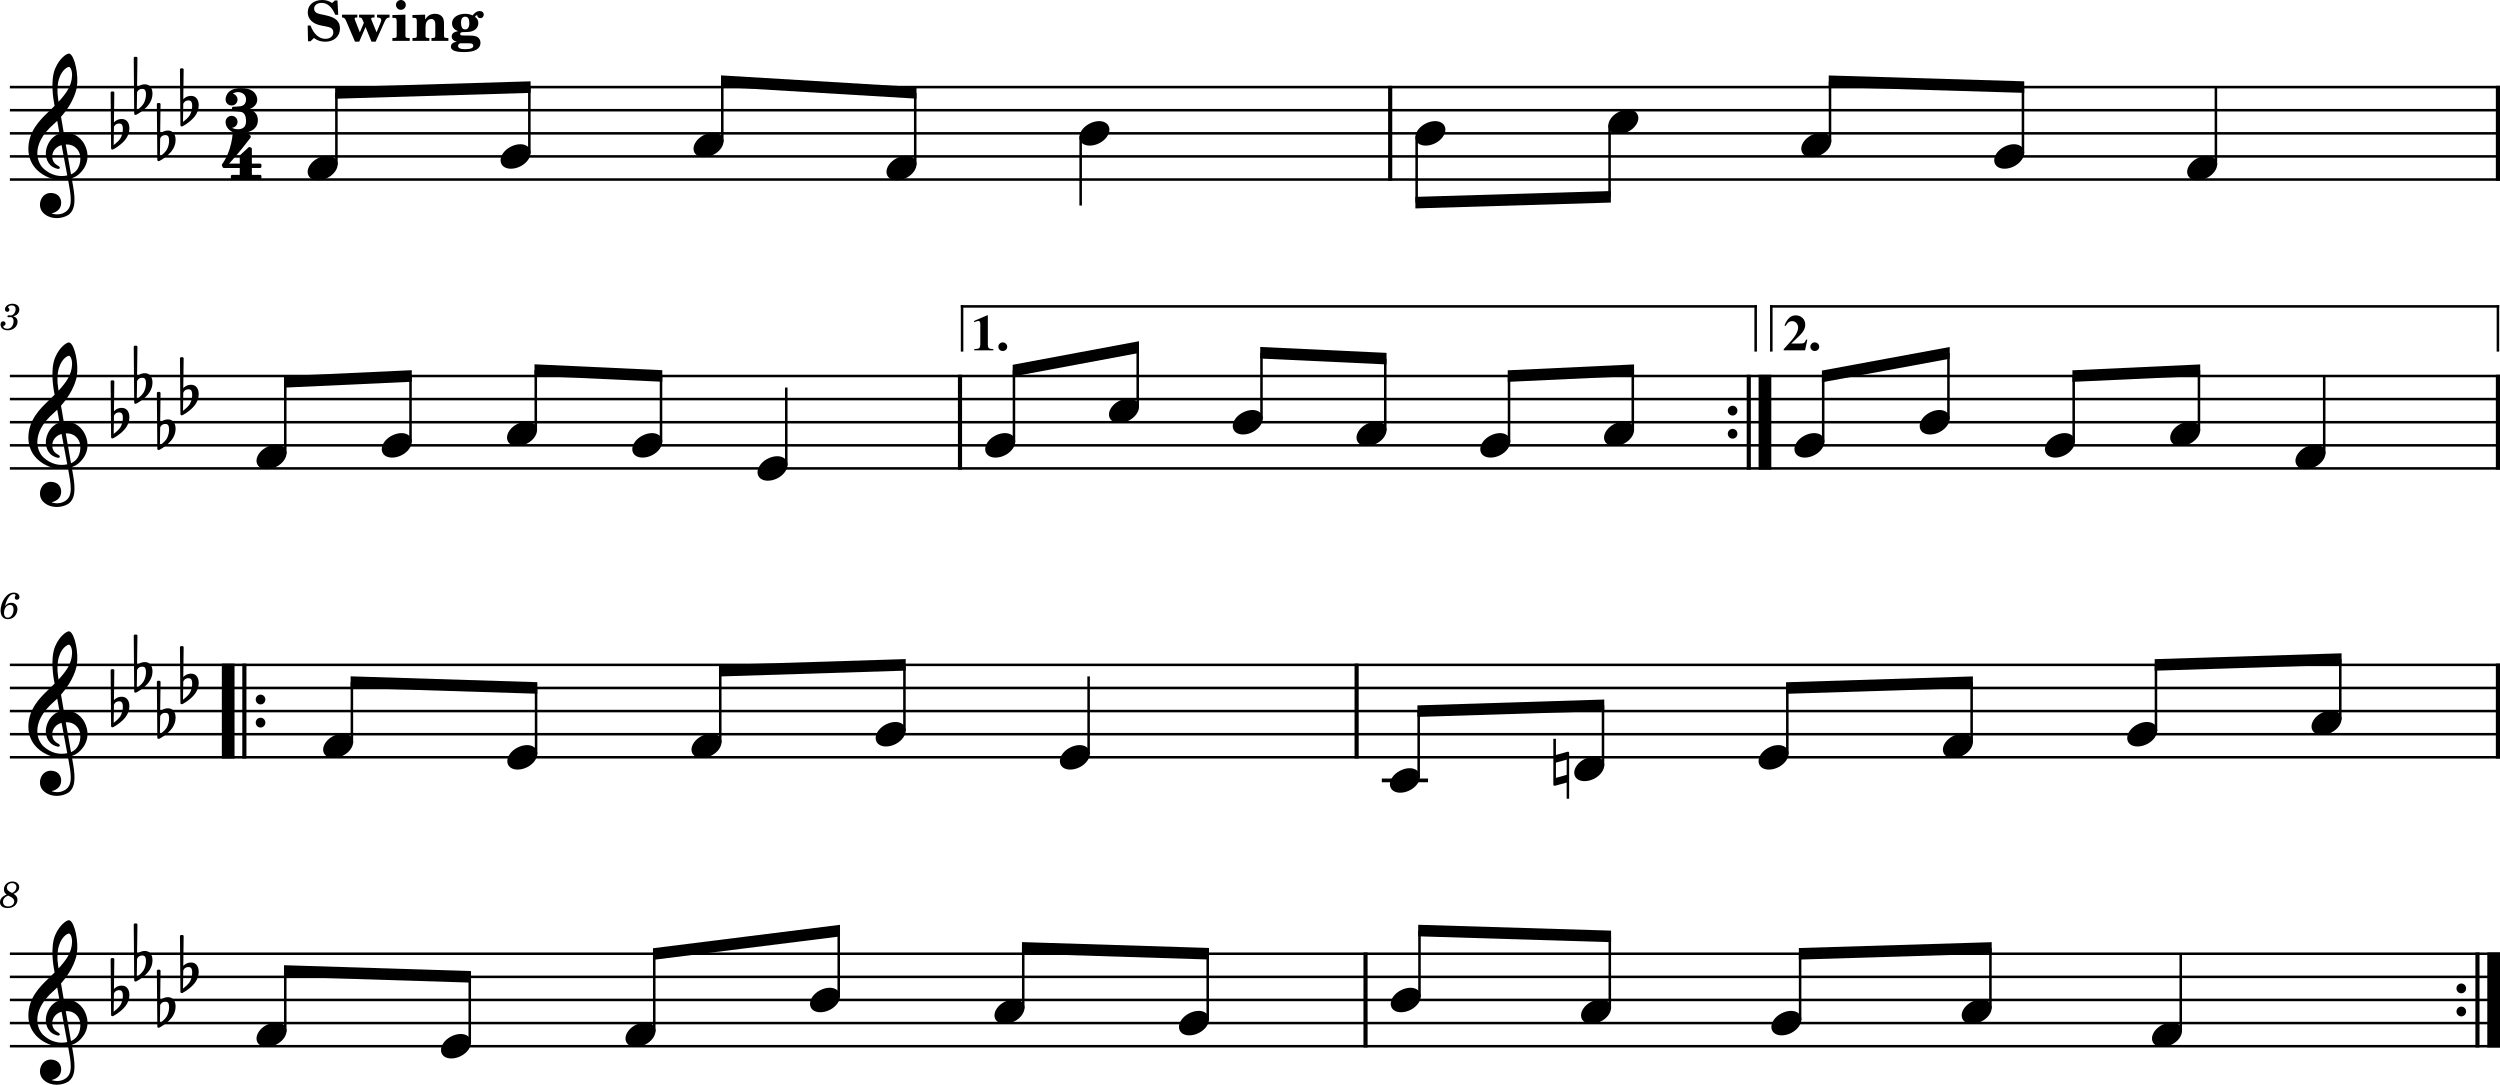 <?xml version="1.0" standalone="no"?>
<!DOCTYPE svg PUBLIC "-//W3C//DTD SVG 1.1//EN"
 "http://www.w3.org/Graphics/SVG/1.1/DTD/svg11.dtd">
<!-- Created with svg_stack (http://github.com/astraw/svg_stack) -->
<svg xmlns:cc="http://creativecommons.org/ns#" xmlns:dc="http://purl.org/dc/elements/1.1/" xmlns:rdf="http://www.w3.org/1999/02/22-rdf-syntax-ns#" xmlns:sodipodi="http://sodipodi.sourceforge.net/DTD/sodipodi-0.dtd" xmlns="http://www.w3.org/2000/svg" version="1.1" width="2704.425" height="1173.426">
  <defs/>
  <g id="id0:id0" transform="matrix(1,0,0,1,0.0,0.0)"><title id="id0:title2">ridee-6-take6-1</title>
  <desc id="id0:desc4">Generated by MuseScore 3.6.2</desc>
  <polyline transform="translate(-131.045,-222.514)" style="fill:none;stroke:#000000;stroke-width:2.75;stroke-linejoin:bevel" id="id0:polyline6" points="141.732,316.732 2835.47,316.732" class="StaffLines"/>
  <polyline transform="translate(-131.045,-222.514)" style="fill:none;stroke:#000000;stroke-width:2.75;stroke-linejoin:bevel" id="id0:polyline8" points="141.732,341.732 2835.47,341.732" class="StaffLines"/>
  <polyline transform="translate(-131.045,-222.514)" style="fill:none;stroke:#000000;stroke-width:2.75;stroke-linejoin:bevel" id="id0:polyline10" points="141.732,366.733 2835.47,366.733" class="StaffLines"/>
  <polyline transform="translate(-131.045,-222.514)" style="fill:none;stroke:#000000;stroke-width:2.75;stroke-linejoin:bevel" id="id0:polyline12" points="141.732,391.733 2835.47,391.733" class="StaffLines"/>
  <polyline transform="translate(-131.045,-222.514)" style="fill:none;stroke:#000000;stroke-width:2.75;stroke-linejoin:bevel" id="id0:polyline14" points="141.732,416.733 2835.47,416.733" class="StaffLines"/>
  <polyline transform="translate(-131.045,-222.514)" style="fill:none;stroke:#000000;stroke-width:2.75;stroke-linejoin:bevel" id="id0:polyline16" points="141.732,629.233 2835.47,629.233" class="StaffLines"/>
  <polyline transform="translate(-131.045,-222.514)" style="fill:none;stroke:#000000;stroke-width:2.75;stroke-linejoin:bevel" id="id0:polyline18" points="141.732,654.233 2835.47,654.233" class="StaffLines"/>
  <polyline transform="translate(-131.045,-222.514)" style="fill:none;stroke:#000000;stroke-width:2.75;stroke-linejoin:bevel" id="id0:polyline20" points="141.732,679.233 2835.47,679.233" class="StaffLines"/>
  <polyline transform="translate(-131.045,-222.514)" style="fill:none;stroke:#000000;stroke-width:2.75;stroke-linejoin:bevel" id="id0:polyline22" points="141.732,704.233 2835.47,704.233" class="StaffLines"/>
  <polyline transform="translate(-131.045,-222.514)" style="fill:none;stroke:#000000;stroke-width:2.75;stroke-linejoin:bevel" id="id0:polyline24" points="141.732,729.233 2835.47,729.233" class="StaffLines"/>
  <polyline transform="translate(-131.045,-222.514)" style="fill:none;stroke:#000000;stroke-width:2.75;stroke-linejoin:bevel" id="id0:polyline26" points="141.732,941.733 2835.47,941.733" class="StaffLines"/>
  <polyline transform="translate(-131.045,-222.514)" style="fill:none;stroke:#000000;stroke-width:2.75;stroke-linejoin:bevel" id="id0:polyline28" points="141.732,966.733 2835.47,966.733" class="StaffLines"/>
  <polyline transform="translate(-131.045,-222.514)" style="fill:none;stroke:#000000;stroke-width:2.75;stroke-linejoin:bevel" id="id0:polyline30" points="141.732,991.733 2835.47,991.733" class="StaffLines"/>
  <polyline transform="translate(-131.045,-222.514)" style="fill:none;stroke:#000000;stroke-width:2.75;stroke-linejoin:bevel" id="id0:polyline32" points="141.732,1016.73 2835.47,1016.73" class="StaffLines"/>
  <polyline transform="translate(-131.045,-222.514)" style="fill:none;stroke:#000000;stroke-width:2.75;stroke-linejoin:bevel" id="id0:polyline34" points="141.732,1041.73 2835.47,1041.73" class="StaffLines"/>
  <polyline transform="translate(-131.045,-222.514)" style="fill:none;stroke:#000000;stroke-width:2.75;stroke-linejoin:bevel" id="id0:polyline36" points="141.732,1254.23 2835.47,1254.23" class="StaffLines"/>
  <polyline transform="translate(-131.045,-222.514)" style="fill:none;stroke:#000000;stroke-width:2.75;stroke-linejoin:bevel" id="id0:polyline38" points="141.732,1279.23 2835.47,1279.23" class="StaffLines"/>
  <polyline transform="translate(-131.045,-222.514)" style="fill:none;stroke:#000000;stroke-width:2.75;stroke-linejoin:bevel" id="id0:polyline40" points="141.732,1304.23 2835.47,1304.23" class="StaffLines"/>
  <polyline transform="translate(-131.045,-222.514)" style="fill:none;stroke:#000000;stroke-width:2.75;stroke-linejoin:bevel" id="id0:polyline42" points="141.732,1329.23 2835.47,1329.23" class="StaffLines"/>
  <polyline transform="translate(-131.045,-222.514)" style="fill:none;stroke:#000000;stroke-width:2.75;stroke-linejoin:bevel" id="id0:polyline44" points="141.732,1354.23 2835.47,1354.23" class="StaffLines"/>
  <path id="id0:path46" d="m 14.281,342.156 c 1.891,-0.594 2.641,-0.922 3.609,-1.562 1.875,-1.235 3.032,-3.438 3.032,-5.672 0,-3.797 -3.032,-6.36 -7.516,-6.36 -4.359,0 -8.047,2.719 -8.047,6 0,1.641 1,2.766 2.531,2.766 1.313,0 2.282,-0.969 2.282,-2.281 0,-0.688 -0.203,-1.172 -0.844,-1.797 -0.406,-0.375 -0.563,-0.641 -0.563,-0.922 0,-0.969 2,-1.969 3.875,-1.969 2.688,0 4.282,1.485 4.282,3.969 0,3.547 -2.516,6.906 -5.203,6.906 -0.11,0 -0.469,-0.031 -0.907,-0.078 -1.172,-0.078 -1.172,-0.078 -1.406,-0.078 -0.875,0 -1.359,0.406 -1.359,1.125 0,0.641 0.437,1.031 1.156,1.031 0.203,0 0.484,-0.031 0.797,-0.078 0.562,-0.109 1.172,-0.156 1.531,-0.156 1.875,0 3.156,1.687 3.156,4.156 0,1.922 -0.437,3.766 -1.328,5.281 -1.187,2.157 -3.031,3.204 -5.64,3.204 -2.235,0 -4.157,-1.125 -4.157,-2.407 0,-0.437 0.172,-0.593 0.797,-0.875 C 5.531,351.844 6,351.125 6,350.047 c 0,-1.406 -1.11,-2.485 -2.547,-2.485 -1.719,0 -2.844,1.36 -2.844,3.438 0,3.875 2.953,6.312 7.75,6.312 6.047,0 10.641,-4.031 10.641,-9.39 0,-1.438 -0.438,-2.688 -1.281,-3.688 -0.875,-1.031 -1.672,-1.515 -3.438,-2.078" class="MeasureNumber"/>
  <path id="id0:path48" d="m 5.5,655.828 c 0.687,-3.531 1.484,-5.719 3,-8.406 1.812,-3.156 3.969,-4.766 6.359,-4.766 1.25,0 2,0.485 2,1.25 0,0.282 -0.078,0.438 -0.359,0.953 -0.36,0.688 -0.516,1.157 -0.516,1.766 0,1.281 0.953,2.156 2.313,2.156 1.64,0 2.765,-1.203 2.765,-3 0,-2.718 -2.562,-4.718 -6.125,-4.718 -3.75,0 -7.109,2 -9.828,5.843 -2.797,3.953 -4.484,9.032 -4.484,13.469 0,5.891 2.922,9.438 7.797,9.438 3,0 5.687,-1.188 7.609,-3.313 1.75,-2 2.828,-4.875 2.828,-7.516 0,-4.078 -2.75,-6.921 -6.75,-6.921 -2.797,0 -4.969,1.203 -6.609,3.765 m 5.328,-1.453 c 2.484,0 3.844,1.719 3.844,4.844 0,5.078 -2.688,8.953 -6.25,8.953 -2.563,0 -4.078,-1.875 -4.078,-5.078 0,-5 2.765,-8.719 6.484,-8.719" class="MeasureNumber"/>
  <path id="id0:path50" d="m 14.719,966.926 c 1.843,-0.88 2.687,-1.36 3.406,-1.93 1.719,-1.31 2.64,-3.15 2.64,-5.2 0,-3.64 -3.078,-6.23 -7.359,-6.23 -5.156,0 -9.156,3.72 -9.156,8.56 0,2.44 0.844,4 3,5.56 -4.719,1.8 -7.25,4.72 -7.25,8.36 0,3.88 3.203,6.27 8.328,6.27 6.156,0 10.562,-3.75 10.562,-8.96 0,-1.48 -0.484,-2.92 -1.359,-4.07 -0.609,-0.8 -1.328,-1.41 -2.812,-2.36 M 13,965.966 c -4.078,-1.92 -5.547,-3.48 -5.547,-5.76 0,-2.77 2.469,-4.92 5.625,-4.92 2.766,0 4.687,1.76 4.687,4.28 0,1.64 -0.765,3.43 -2.078,4.72 -0.765,0.76 -1.359,1.15 -2.687,1.68 m -4.235,2.8 c 1.922,0.87 2.563,1.19 3.563,1.8 2,1.2 3.078,2.79 3.078,4.59 0,3.08 -2.875,5.41 -6.641,5.41 -3.406,0 -5.515,-1.93 -5.515,-5 0,-3 1.922,-5.36 5.515,-6.8" class="MeasureNumber"/>
  <polyline transform="translate(-131.045,-222.514)" style="fill:none;stroke:#000000;stroke-width:4.5;stroke-linejoin:bevel" id="id0:polyline52" points="1634.9,315.357 1634.9,418.108" class="BarLine"/>
  <polyline transform="translate(-131.045,-222.514)" style="fill:none;stroke:#000000;stroke-width:4.5;stroke-linejoin:bevel" id="id0:polyline54" points="2833.22,315.357 2833.22,418.108" class="BarLine"/>
  <polyline transform="translate(-131.045,-222.514)" style="fill:none;stroke:#000000;stroke-width:4.5;stroke-linejoin:bevel" id="id0:polyline56" points="1169.54,627.858 1169.54,730.608" class="BarLine"/>
  <path id="id0:path58" d="m 1879.475,444.219 c 0,-2.907 -2.31,-5.297 -5.2,-5.297 -2.9,0 -5.2,2.39 -5.2,5.297 0,2.906 2.3,5.297 5.2,5.297 2.89,0 5.2,-2.391 5.2,-5.297" class="BarLine"/>
  <path id="id0:path60" d="m 1879.475,469.219 c 0,-2.907 -2.31,-5.297 -5.2,-5.297 -2.9,0 -5.2,2.39 -5.2,5.297 0,2.906 2.3,5.297 5.2,5.297 2.89,0 5.2,-2.391 5.2,-5.297" class="BarLine"/>
  <polyline transform="translate(-131.045,-222.514)" style="fill:none;stroke:#000000;stroke-width:4.5;stroke-linejoin:bevel" id="id0:polyline62" points="2022.82,627.858 2022.82,730.608" class="BarLine"/>
  <polyline transform="translate(-131.045,-222.514)" style="fill:none;stroke:#000000;stroke-width:13.75;stroke-linejoin:bevel" id="id0:polyline64" points="2040.32,627.858 2040.32,730.608" class="BarLine"/>
  <polyline transform="translate(-131.045,-222.514)" style="fill:none;stroke:#000000;stroke-width:4.5;stroke-linejoin:bevel" id="id0:polyline66" points="2833.22,627.858 2833.22,730.608" class="BarLine"/>
  <polyline transform="translate(-131.045,-222.514)" style="fill:none;stroke:#000000;stroke-width:13.75;stroke-linejoin:bevel" id="id0:polyline68" points="377.889,940.358 377.889,1043.11" class="BarLine"/>
  <polyline transform="translate(-131.045,-222.514)" style="fill:none;stroke:#000000;stroke-width:4.5;stroke-linejoin:bevel" id="id0:polyline70" points="395.389,940.358 395.389,1043.11" class="BarLine"/>
  <path id="id0:path72" d="m 287.047,756.719 c 0,-2.906 -2.313,-5.297 -5.203,-5.297 -2.906,0 -5.203,2.391 -5.203,5.297 0,2.906 2.297,5.297 5.203,5.297 2.89,0 5.203,-2.391 5.203,-5.297" class="BarLine"/>
  <path id="id0:path74" d="m 287.047,781.716 c 0,-2.9 -2.313,-5.294 -5.203,-5.294 -2.906,0 -5.203,2.394 -5.203,5.294 0,2.91 2.297,5.3 5.203,5.3 2.89,0 5.203,-2.39 5.203,-5.3" class="BarLine"/>
  <polyline transform="translate(-131.045,-222.514)" style="fill:none;stroke:#000000;stroke-width:4.5;stroke-linejoin:bevel" id="id0:polyline76" points="1598.6,940.358 1598.6,1043.11" class="BarLine"/>
  <polyline transform="translate(-131.045,-222.514)" style="fill:none;stroke:#000000;stroke-width:4.5;stroke-linejoin:bevel" id="id0:polyline78" points="2833.22,940.358 2833.22,1043.11" class="BarLine"/>
  <polyline transform="translate(-131.045,-222.514)" style="fill:none;stroke:#000000;stroke-width:4.5;stroke-linejoin:bevel" id="id0:polyline80" points="1608.23,1252.86 1608.23,1355.61" class="BarLine"/>
  <path id="id0:path82" d="m 2667.755,1069.216 c 0,-2.9 -2.31,-5.29 -5.2,-5.29 -2.91,0 -5.21,2.39 -5.21,5.29 0,2.91 2.3,5.3 5.21,5.3 2.89,0 5.2,-2.39 5.2,-5.3" class="BarLine"/>
  <path id="id0:path84" d="m 2667.755,1094.216 c 0,-2.9 -2.31,-5.29 -5.2,-5.29 -2.91,0 -5.21,2.39 -5.21,5.29 0,2.91 2.3,5.3 5.21,5.3 2.89,0 5.2,-2.39 5.2,-5.3" class="BarLine"/>
  <polyline transform="translate(-131.045,-222.514)" style="fill:none;stroke:#000000;stroke-width:4.5;stroke-linejoin:bevel" id="id0:polyline86" points="2811.09,1252.86 2811.09,1355.61" class="BarLine"/>
  <polyline transform="translate(-131.045,-222.514)" style="fill:none;stroke:#000000;stroke-width:13.75;stroke-linejoin:bevel" id="id0:polyline88" points="2828.59,1252.86 2828.59,1355.61" class="BarLine"/>
  <path id="id0:path90" d="m 1696.955,813.426 c -0.19,-0.21 -0.5,-0.3 -0.8,-0.3 -0.09,0 -0.3,0.09 -0.39,0.09 l -12.61,3.5 v -17.5 h -2.8 v 49.5 c 0,0.8 0.6,1.3 1.41,1.3 h 0.39 l 12.61,-3.5 v 17.5 h 2.69 v -49.5 c 0,-0.39 -0.19,-0.89 -0.5,-1.09 m -2.19,24.79 -11.61,3.21 v -16.41 l 11.61,-3.3 v 16.5" class="Accidental"/>
  <polyline transform="translate(-131.045,-222.514)" style="fill:none;stroke:#000000;stroke-width:4;stroke-linejoin:bevel" id="id0:polyline92" points="1625.85,1066.73 1675.85,1066.73" class="LedgerLine"/>
  <polyline transform="translate(-131.045,-222.514)" style="fill:none;stroke:#000000;stroke-width:2.75;stroke-linejoin:bevel" id="id0:polyline94" points="494.951,401.033 494.951,322.982" class="Stem"/>
  <polyline transform="translate(-131.045,-222.514)" style="fill:none;stroke:#000000;stroke-width:2.75;stroke-linejoin:bevel" id="id0:polyline96" points="703.669,388.533 703.669,316.732" class="Stem"/>
  <polyline transform="translate(-131.045,-222.514)" style="fill:none;stroke:#000000;stroke-width:2.75;stroke-linejoin:bevel" id="id0:polyline98" points="912.386,376.033 912.386,310.482" class="Stem"/>
  <polyline transform="translate(-131.045,-222.514)" style="fill:none;stroke:#000000;stroke-width:2.75;stroke-linejoin:bevel" id="id0:polyline100" points="1121.1,401.033 1121.1,322.982" class="Stem"/>
  <polyline transform="translate(-131.045,-222.514)" style="fill:none;stroke:#000000;stroke-width:2.75;stroke-linejoin:bevel" id="id0:polyline102" points="1300.08,370.093 1300.08,444.858" class="Stem"/>
  <polyline transform="translate(-131.045,-222.514)" style="fill:none;stroke:#000000;stroke-width:2.75;stroke-linejoin:bevel" id="id0:polyline104" points="1663.53,370.093 1663.53,441.733" class="Stem"/>
  <polyline transform="translate(-131.045,-222.514)" style="fill:none;stroke:#000000;stroke-width:2.75;stroke-linejoin:bevel" id="id0:polyline106" points="1872.24,357.592 1872.24,435.483" class="Stem"/>
  <polyline transform="translate(-131.045,-222.514)" style="fill:none;stroke:#000000;stroke-width:2.75;stroke-linejoin:bevel" id="id0:polyline108" points="2110.7,376.033 2110.7,310.482" class="Stem"/>
  <polyline transform="translate(-131.045,-222.514)" style="fill:none;stroke:#000000;stroke-width:2.75;stroke-linejoin:bevel" id="id0:polyline110" points="2319.42,388.533 2319.42,316.732" class="Stem"/>
  <polyline transform="translate(-131.045,-222.514)" style="fill:none;stroke:#000000;stroke-width:2.75;stroke-linejoin:bevel" id="id0:polyline112" points="2528.14,401.033 2528.14,316.732" class="Stem"/>
  <polyline transform="translate(-131.045,-222.514)" style="fill:none;stroke:#000000;stroke-width:2.75;stroke-linejoin:bevel" id="id0:polyline114" points="439.631,713.533 439.631,635.483" class="Stem"/>
  <polyline transform="translate(-131.045,-222.514)" style="fill:none;stroke:#000000;stroke-width:2.75;stroke-linejoin:bevel" id="id0:polyline116" points="575.127,701.033 575.127,629.233" class="Stem"/>
  <polyline transform="translate(-131.045,-222.514)" style="fill:none;stroke:#000000;stroke-width:2.75;stroke-linejoin:bevel" id="id0:polyline118" points="710.622,688.533 710.622,622.983" class="Stem"/>
  <polyline transform="translate(-131.045,-222.514)" style="fill:none;stroke:#000000;stroke-width:2.75;stroke-linejoin:bevel" id="id0:polyline120" points="846.118,701.033 846.118,629.233" class="Stem"/>
  <polyline transform="translate(-131.045,-222.514)" style="fill:none;stroke:#000000;stroke-width:2.75;stroke-linejoin:bevel" id="id0:polyline122" points="981.614,726.033 981.614,641.733" class="Stem"/>
  <polyline transform="translate(-131.045,-222.514)" style="fill:none;stroke:#000000;stroke-width:2.75;stroke-linejoin:bevel" id="id0:polyline124" points="1227.91,701.033 1227.91,622.983" class="Stem"/>
  <polyline transform="translate(-131.045,-222.514)" style="fill:none;stroke:#000000;stroke-width:2.75;stroke-linejoin:bevel" id="id0:polyline126" points="1361.79,663.533 1361.79,597.983" class="Stem"/>
  <polyline transform="translate(-131.045,-222.514)" style="fill:none;stroke:#000000;stroke-width:2.75;stroke-linejoin:bevel" id="id0:polyline128" points="1495.68,676.033 1495.68,604.233" class="Stem"/>
  <polyline transform="translate(-131.045,-222.514)" style="fill:none;stroke:#000000;stroke-width:2.75;stroke-linejoin:bevel" id="id0:polyline130" points="1629.57,688.533 1629.57,610.483" class="Stem"/>
  <polyline transform="translate(-131.045,-222.514)" style="fill:none;stroke:#000000;stroke-width:2.75;stroke-linejoin:bevel" id="id0:polyline132" points="1763.46,701.033 1763.46,629.233" class="Stem"/>
  <polyline transform="translate(-131.045,-222.514)" style="fill:none;stroke:#000000;stroke-width:2.75;stroke-linejoin:bevel" id="id0:polyline134" points="1897.35,688.533 1897.35,622.983" class="Stem"/>
  <polyline transform="translate(-131.045,-222.514)" style="fill:none;stroke:#000000;stroke-width:2.75;stroke-linejoin:bevel" id="id0:polyline136" points="2103.31,701.033 2103.31,629.233" class="Stem"/>
  <polyline transform="translate(-131.045,-222.514)" style="fill:none;stroke:#000000;stroke-width:2.75;stroke-linejoin:bevel" id="id0:polyline138" points="2238.81,676.033 2238.81,604.233" class="Stem"/>
  <polyline transform="translate(-131.045,-222.514)" style="fill:none;stroke:#000000;stroke-width:2.75;stroke-linejoin:bevel" id="id0:polyline140" points="2374.3,701.033 2374.3,629.233" class="Stem"/>
  <polyline transform="translate(-131.045,-222.514)" style="fill:none;stroke:#000000;stroke-width:2.75;stroke-linejoin:bevel" id="id0:polyline142" points="2509.8,688.533 2509.8,622.983" class="Stem"/>
  <polyline transform="translate(-131.045,-222.514)" style="fill:none;stroke:#000000;stroke-width:2.75;stroke-linejoin:bevel" id="id0:polyline144" points="2645.29,713.533 2645.29,629.233" class="Stem"/>
  <polyline transform="translate(-131.045,-222.514)" style="fill:none;stroke:#000000;stroke-width:2.75;stroke-linejoin:bevel" id="id0:polyline146" points="511.705,1026.03 511.705,960.483" class="Stem"/>
  <polyline transform="translate(-131.045,-222.514)" style="fill:none;stroke:#000000;stroke-width:2.75;stroke-linejoin:bevel" id="id0:polyline148" points="710.949,1038.53 710.949,966.733" class="Stem"/>
  <polyline transform="translate(-131.045,-222.514)" style="fill:none;stroke:#000000;stroke-width:2.75;stroke-linejoin:bevel" id="id0:polyline150" points="910.193,1026.03 910.193,947.983" class="Stem"/>
  <polyline transform="translate(-131.045,-222.514)" style="fill:none;stroke:#000000;stroke-width:2.75;stroke-linejoin:bevel" id="id0:polyline152" points="1109.44,1013.53 1109.44,941.733" class="Stem"/>
  <polyline transform="translate(-131.045,-222.514)" style="fill:none;stroke:#000000;stroke-width:2.75;stroke-linejoin:bevel" id="id0:polyline154" points="1308.68,1038.53 1308.68,954.233" class="Stem"/>
  <polyline transform="translate(-131.045,-222.514)" style="fill:none;stroke:#000000;stroke-width:2.75;stroke-linejoin:bevel" id="id0:polyline156" points="1665.72,1063.53 1665.72,991.733" class="Stem"/>
  <polyline transform="translate(-131.045,-222.514)" style="fill:none;stroke:#000000;stroke-width:2.75;stroke-linejoin:bevel" id="id0:polyline158" points="1865.12,1051.03 1865.12,985.483" class="Stem"/>
  <polyline transform="translate(-131.045,-222.514)" style="fill:none;stroke:#000000;stroke-width:2.75;stroke-linejoin:bevel" id="id0:polyline160" points="2064.51,1038.53 2064.51,966.733" class="Stem"/>
  <polyline transform="translate(-131.045,-222.514)" style="fill:none;stroke:#000000;stroke-width:2.75;stroke-linejoin:bevel" id="id0:polyline162" points="2263.9,1026.03 2263.9,960.483" class="Stem"/>
  <polyline transform="translate(-131.045,-222.514)" style="fill:none;stroke:#000000;stroke-width:2.75;stroke-linejoin:bevel" id="id0:polyline164" points="2463.3,1013.53 2463.3,941.733" class="Stem"/>
  <polyline transform="translate(-131.045,-222.514)" style="fill:none;stroke:#000000;stroke-width:2.75;stroke-linejoin:bevel" id="id0:polyline166" points="2662.69,1001.03 2662.69,935.483" class="Stem"/>
  <polyline transform="translate(-131.045,-222.514)" style="fill:none;stroke:#000000;stroke-width:2.75;stroke-linejoin:bevel" id="id0:polyline168" points="439.631,1338.53 439.631,1272.98" class="Stem"/>
  <polyline transform="translate(-131.045,-222.514)" style="fill:none;stroke:#000000;stroke-width:2.75;stroke-linejoin:bevel" id="id0:polyline170" points="639.209,1351.03 639.209,1279.23" class="Stem"/>
  <polyline transform="translate(-131.045,-222.514)" style="fill:none;stroke:#000000;stroke-width:2.75;stroke-linejoin:bevel" id="id0:polyline172" points="838.787,1338.53 838.787,1254.23" class="Stem"/>
  <polyline transform="translate(-131.045,-222.514)" style="fill:none;stroke:#000000;stroke-width:2.75;stroke-linejoin:bevel" id="id0:polyline174" points="1038.36,1301.03 1038.36,1229.23" class="Stem"/>
  <polyline transform="translate(-131.045,-222.514)" style="fill:none;stroke:#000000;stroke-width:2.75;stroke-linejoin:bevel" id="id0:polyline176" points="1237.94,1313.53 1237.94,1247.98" class="Stem"/>
  <polyline transform="translate(-131.045,-222.514)" style="fill:none;stroke:#000000;stroke-width:2.75;stroke-linejoin:bevel" id="id0:polyline178" points="1437.52,1326.03 1437.52,1254.23" class="Stem"/>
  <polyline transform="translate(-131.045,-222.514)" style="fill:none;stroke:#000000;stroke-width:2.75;stroke-linejoin:bevel" id="id0:polyline180" points="1666.6,1301.03 1666.6,1229.23" class="Stem"/>
  <polyline transform="translate(-131.045,-222.514)" style="fill:none;stroke:#000000;stroke-width:2.75;stroke-linejoin:bevel" id="id0:polyline182" points="1872.48,1313.53 1872.48,1235.48" class="Stem"/>
  <polyline transform="translate(-131.045,-222.514)" style="fill:none;stroke:#000000;stroke-width:2.75;stroke-linejoin:bevel" id="id0:polyline184" points="2078.35,1326.03 2078.35,1254.23" class="Stem"/>
  <polyline transform="translate(-131.045,-222.514)" style="fill:none;stroke:#000000;stroke-width:2.75;stroke-linejoin:bevel" id="id0:polyline186" points="2284.23,1313.53 2284.23,1247.98" class="Stem"/>
  <polyline transform="translate(-131.045,-222.514)" style="fill:none;stroke:#000000;stroke-width:2.75;stroke-linejoin:bevel" id="id0:polyline188" points="2490.11,1338.53 2490.11,1254.23" class="Stem"/>
  <path id="id0:path190" d="m 364.289,173.625 c -1.797,-3.313 -5.594,-5.11 -10.203,-5.11 -3.391,0 -7.094,1 -10.703,2.907 -6.594,3.5 -10.594,9.39 -10.594,14.5 0,1.39 0.297,2.797 1,4.093 1.797,3.297 5.594,5 10.203,5 3.391,0 7.094,-0.89 10.703,-2.796 6.594,-3.5 10.594,-9.407 10.594,-14.5 0,-1.407 -0.297,-2.797 -1,-4.094" class="Note"/>
  <path id="id0:path192" d="m 573.006,161.125 c -1.796,-3.313 -5.593,-5.11 -10.203,-5.11 -3.39,0 -7.093,1 -10.703,2.907 -6.594,3.5 -10.594,9.39 -10.594,14.5 0,1.39 0.297,2.797 1,4.093 1.797,3.297 5.594,5 10.204,5 3.39,0 7.093,-0.89 10.703,-2.796 6.593,-3.5 10.593,-9.407 10.593,-14.5 0,-1.407 -0.296,-2.797 -1,-4.094" class="Note"/>
  <path id="id0:path194" d="m 781.724,148.625 c -1.797,-3.313 -5.594,-5.11 -10.203,-5.11 -3.391,0 -7.094,1 -10.703,2.907 -6.594,3.5 -10.594,9.39 -10.594,14.5 0,1.39 0.297,2.797 1,4.093 1.797,3.297 5.594,5 10.203,5 3.391,0 7.094,-0.89 10.703,-2.796 6.594,-3.5 10.594,-9.407 10.594,-14.5 0,-1.407 -0.297,-2.797 -1,-4.094" class="Note"/>
  <path id="id0:path196" d="m 990.445,173.625 c -1.8,-3.313 -5.6,-5.11 -10.21,-5.11 -3.39,0 -7.09,1 -10.7,2.907 -6.59,3.5 -10.59,9.39 -10.59,14.5 0,1.39 0.29,2.797 1,4.093 1.79,3.297 5.59,5 10.2,5 3.39,0 7.09,-0.89 10.7,-2.796 6.6,-3.5 10.6,-9.407 10.6,-14.5 0,-1.407 -0.3,-2.797 -1,-4.094" class="Note"/>
  <path id="id0:path198" d="m 1199.155,136.125 c -1.79,-3.313 -5.59,-5.11 -10.2,-5.11 -3.39,0 -7.09,1 -10.7,2.907 -6.6,3.5 -10.6,9.39 -10.6,14.5 0,1.39 0.3,2.797 1,4.093 1.8,3.297 5.6,5 10.21,5 3.39,0 7.09,-0.89 10.7,-2.796 6.59,-3.5 10.59,-9.407 10.59,-14.5 0,-1.407 -0.29,-2.797 -1,-4.094" class="Note"/>
  <path id="id0:path200" d="m 1562.605,136.125 c -1.8,-3.313 -5.59,-5.11 -10.2,-5.11 -3.39,0 -7.1,1 -10.7,2.907 -6.6,3.5 -10.6,9.39 -10.6,14.5 0,1.39 0.3,2.797 1,4.093 1.8,3.297 5.6,5 10.2,5 3.4,0 7.1,-0.89 10.71,-2.796 6.59,-3.5 10.59,-9.407 10.59,-14.5 0,-1.407 -0.3,-2.797 -1,-4.094" class="Note"/>
  <path id="id0:path202" d="m 1771.325,123.625 c -1.8,-3.313 -5.6,-5.11 -10.2,-5.11 -3.4,0 -7.1,1 -10.71,2.907 -6.59,3.5 -10.59,9.39 -10.59,14.5 0,1.39 0.3,2.796 1,4.093 1.8,3.297 5.59,5 10.2,5 3.39,0 7.1,-0.89 10.7,-2.797 6.6,-3.5 10.6,-9.406 10.6,-14.5 0,-1.406 -0.3,-2.796 -1,-4.093" class="Note"/>
  <path id="id0:path204" d="m 1980.045,148.625 c -1.8,-3.313 -5.6,-5.11 -10.21,-5.11 -3.39,0 -7.09,1 -10.7,2.907 -6.59,3.5 -10.59,9.39 -10.59,14.5 0,1.39 0.29,2.797 1,4.093 1.79,3.297 5.59,5 10.2,5 3.39,0 7.09,-0.89 10.7,-2.796 6.6,-3.5 10.6,-9.407 10.6,-14.5 0,-1.407 -0.3,-2.797 -1,-4.094" class="Note"/>
  <path id="id0:path206" d="m 2188.755,161.125 c -1.79,-3.313 -5.59,-5.11 -10.2,-5.11 -3.39,0 -7.09,1 -10.7,2.907 -6.6,3.5 -10.6,9.39 -10.6,14.5 0,1.39 0.3,2.797 1,4.093 1.8,3.297 5.6,5 10.21,5 3.39,0 7.09,-0.89 10.7,-2.796 6.59,-3.5 10.59,-9.407 10.59,-14.5 0,-1.407 -0.29,-2.797 -1,-4.094" class="Note"/>
  <path id="id0:path208" d="m 2397.475,173.625 c -1.8,-3.313 -5.59,-5.11 -10.2,-5.11 -3.39,0 -7.1,1 -10.71,2.907 -6.59,3.5 -10.59,9.39 -10.59,14.5 0,1.39 0.3,2.797 1,4.093 1.8,3.297 5.59,5 10.2,5 3.39,0 7.1,-0.89 10.71,-2.796 6.59,-3.5 10.59,-9.407 10.59,-14.5 0,-1.407 -0.3,-2.797 -1,-4.094" class="Note"/>
  <path id="id0:path210" d="m 308.969,486.125 c -1.797,-3.313 -5.594,-5.109 -10.203,-5.109 -3.391,0 -7.094,1 -10.703,2.906 -6.594,3.5 -10.594,9.39 -10.594,14.5 0,1.39 0.297,2.797 1,4.094 1.797,3.296 5.594,5 10.203,5 3.391,0 7.094,-0.891 10.703,-2.797 6.594,-3.5 10.594,-9.407 10.594,-14.5 0,-1.407 -0.297,-2.797 -1,-4.094" class="Note"/>
  <path id="id0:path212" d="m 444.464,473.625 c -1.796,-3.313 -5.593,-5.109 -10.203,-5.109 -3.39,0 -7.093,1 -10.703,2.906 -6.594,3.5 -10.594,9.39 -10.594,14.5 0,1.39 0.297,2.797 1,4.094 1.797,3.296 5.594,5 10.204,5 3.39,0 7.093,-0.891 10.703,-2.797 6.593,-3.5 10.593,-9.407 10.593,-14.5 0,-1.407 -0.296,-2.797 -1,-4.094" class="Note"/>
  <path id="id0:path214" d="m 579.96,461.125 c -1.797,-3.313 -5.594,-5.109 -10.203,-5.109 -3.391,0 -7.094,1 -10.703,2.906 -6.594,3.5 -10.594,9.39 -10.594,14.5 0,1.39 0.297,2.797 1,4.094 1.797,3.296 5.594,5 10.203,5 3.391,0 7.094,-0.891 10.703,-2.797 6.594,-3.5 10.594,-9.407 10.594,-14.5 0,-1.407 -0.297,-2.797 -1,-4.094" class="Note"/>
  <path id="id0:path216" d="m 715.456,473.625 c -1.797,-3.313 -5.594,-5.109 -10.203,-5.109 -3.391,0 -7.094,1 -10.704,2.906 -6.593,3.5 -10.593,9.39 -10.593,14.5 0,1.39 0.297,2.797 1,4.094 1.797,3.296 5.593,5 10.203,5 3.39,0 7.094,-0.891 10.703,-2.797 6.594,-3.5 10.594,-9.407 10.594,-14.5 0,-1.407 -0.297,-2.797 -1,-4.094" class="Note"/>
  <path id="id0:path218" d="m 850.951,498.625 c -1.797,-3.313 -5.593,-5.109 -10.203,-5.109 -3.39,0 -7.094,1 -10.703,2.906 -6.594,3.5 -10.594,9.39 -10.594,14.5 0,1.39 0.297,2.797 1,4.094 1.797,3.296 5.594,5 10.203,5 3.391,0 7.094,-0.891 10.704,-2.797 6.593,-3.5 10.593,-9.407 10.593,-14.5 0,-1.407 -0.297,-2.797 -1,-4.094" class="Note"/>
  <path id="id0:path220" d="m 1097.245,473.625 c -1.8,-3.313 -5.59,-5.109 -10.2,-5.109 -3.39,0 -7.1,1 -10.71,2.906 -6.59,3.5 -10.59,9.39 -10.59,14.5 0,1.39 0.3,2.797 1,4.094 1.8,3.296 5.59,5 10.2,5 3.39,0 7.1,-0.891 10.71,-2.797 6.59,-3.5 10.59,-9.407 10.59,-14.5 0,-1.407 -0.3,-2.797 -1,-4.094" class="Note"/>
  <path id="id0:path222" d="m 1231.135,436.125 c -1.8,-3.313 -5.6,-5.109 -10.21,-5.109 -3.39,0 -7.09,1 -10.7,2.906 -6.59,3.5 -10.59,9.39 -10.59,14.5 0,1.39 0.29,2.797 1,4.094 1.79,3.296 5.59,5 10.2,5 3.39,0 7.09,-0.891 10.7,-2.797 6.6,-3.5 10.6,-9.407 10.6,-14.5 0,-1.407 -0.3,-2.797 -1,-4.094" class="Note"/>
  <path id="id0:path224" d="m 1365.025,448.625 c -1.8,-3.313 -5.6,-5.109 -10.21,-5.109 -3.39,0 -7.09,1 -10.7,2.906 -6.59,3.5 -10.59,9.39 -10.59,14.5 0,1.39 0.29,2.797 1,4.094 1.79,3.296 5.59,5 10.2,5 3.39,0 7.09,-0.891 10.7,-2.797 6.6,-3.5 10.6,-9.407 10.6,-14.5 0,-1.407 -0.3,-2.797 -1,-4.094" class="Note"/>
  <path id="id0:path226" d="m 1498.905,461.125 c -1.79,-3.313 -5.59,-5.109 -10.2,-5.109 -3.39,0 -7.09,1 -10.7,2.906 -6.6,3.5 -10.6,9.39 -10.6,14.5 0,1.39 0.3,2.797 1,4.094 1.8,3.296 5.6,5 10.21,5 3.39,0 7.09,-0.891 10.7,-2.797 6.59,-3.5 10.59,-9.407 10.59,-14.5 0,-1.407 -0.29,-2.797 -1,-4.094" class="Note"/>
  <path id="id0:path228" d="m 1632.795,473.625 c -1.79,-3.313 -5.59,-5.109 -10.2,-5.109 -3.39,0 -7.09,1 -10.7,2.906 -6.6,3.5 -10.6,9.39 -10.6,14.5 0,1.39 0.3,2.797 1,4.094 1.8,3.296 5.6,5 10.21,5 3.39,0 7.09,-0.891 10.7,-2.797 6.59,-3.5 10.59,-9.407 10.59,-14.5 0,-1.407 -0.29,-2.797 -1,-4.094" class="Note"/>
  <path id="id0:path230" d="m 1766.685,461.125 c -1.8,-3.313 -5.59,-5.109 -10.2,-5.109 -3.39,0 -7.1,1 -10.71,2.906 -6.59,3.5 -10.59,9.39 -10.59,14.5 0,1.39 0.3,2.797 1,4.094 1.8,3.296 5.59,5 10.2,5 3.39,0 7.1,-0.891 10.71,-2.797 6.59,-3.5 10.59,-9.407 10.59,-14.5 0,-1.407 -0.3,-2.797 -1,-4.094" class="Note"/>
  <path id="id0:path232" d="m 1972.645,473.625 c -1.79,-3.313 -5.59,-5.109 -10.2,-5.109 -3.39,0 -7.09,1 -10.7,2.906 -6.6,3.5 -10.6,9.39 -10.6,14.5 0,1.39 0.3,2.797 1,4.094 1.8,3.296 5.6,5 10.21,5 3.39,0 7.09,-0.891 10.7,-2.797 6.59,-3.5 10.59,-9.407 10.59,-14.5 0,-1.407 -0.29,-2.797 -1,-4.094" class="Note"/>
  <path id="id0:path234" d="m 2108.145,448.625 c -1.8,-3.313 -5.6,-5.109 -10.2,-5.109 -3.4,0 -7.1,1 -10.71,2.906 -6.59,3.5 -10.59,9.39 -10.59,14.5 0,1.39 0.3,2.797 1,4.094 1.8,3.296 5.59,5 10.2,5 3.39,0 7.1,-0.891 10.7,-2.797 6.6,-3.5 10.6,-9.407 10.6,-14.5 0,-1.407 -0.3,-2.797 -1,-4.094" class="Note"/>
  <path id="id0:path236" d="m 2243.635,473.625 c -1.79,-3.313 -5.59,-5.109 -10.2,-5.109 -3.39,0 -7.09,1 -10.7,2.906 -6.6,3.5 -10.6,9.39 -10.6,14.5 0,1.39 0.3,2.797 1,4.094 1.8,3.296 5.6,5 10.21,5 3.39,0 7.09,-0.891 10.7,-2.797 6.59,-3.5 10.59,-9.407 10.59,-14.5 0,-1.407 -0.29,-2.797 -1,-4.094" class="Note"/>
  <path id="id0:path238" d="m 2379.135,461.125 c -1.8,-3.313 -5.59,-5.109 -10.2,-5.109 -3.39,0 -7.1,1 -10.71,2.906 -6.59,3.5 -10.59,9.39 -10.59,14.5 0,1.39 0.3,2.797 1,4.094 1.8,3.296 5.59,5 10.2,5 3.39,0 7.1,-0.891 10.71,-2.797 6.59,-3.5 10.59,-9.407 10.59,-14.5 0,-1.407 -0.3,-2.797 -1,-4.094" class="Note"/>
  <path id="id0:path240" d="m 2514.635,486.125 c -1.8,-3.313 -5.6,-5.109 -10.21,-5.109 -3.39,0 -7.09,1 -10.7,2.906 -6.59,3.5 -10.59,9.39 -10.59,14.5 0,1.39 0.29,2.797 1,4.094 1.79,3.296 5.59,5 10.2,5 3.39,0 7.09,-0.891 10.7,-2.797 6.6,-3.5 10.6,-9.407 10.6,-14.5 0,-1.407 -0.3,-2.797 -1,-4.094" class="Note"/>
  <path id="id0:path242" d="m 381.043,798.626 c -1.797,-3.31 -5.594,-5.11 -10.203,-5.11 -3.391,0 -7.094,1 -10.703,2.91 -6.594,3.5 -10.594,9.39 -10.594,14.5 0,1.39 0.297,2.79 1,4.09 1.797,3.3 5.594,5 10.203,5 3.391,0 7.094,-0.89 10.703,-2.8 6.594,-3.5 10.594,-9.4 10.594,-14.5 0,-1.4 -0.297,-2.79 -1,-4.09" class="Note"/>
  <path id="id0:path244" d="m 580.287,811.126 c -1.797,-3.31 -5.594,-5.11 -10.203,-5.11 -3.391,0 -7.094,1 -10.703,2.91 -6.594,3.5 -10.594,9.39 -10.594,14.5 0,1.39 0.297,2.79 1,4.09 1.797,3.3 5.594,5 10.203,5 3.391,0 7.094,-0.89 10.703,-2.8 6.594,-3.5 10.594,-9.4 10.594,-14.5 0,-1.4 -0.297,-2.79 -1,-4.09" class="Note"/>
  <path id="id0:path246" d="m 779.531,798.626 c -1.797,-3.31 -5.594,-5.11 -10.203,-5.11 -3.391,0 -7.094,1 -10.703,2.91 -6.594,3.5 -10.594,9.39 -10.594,14.5 0,1.39 0.297,2.79 1,4.09 1.797,3.3 5.594,5 10.203,5 3.391,0 7.094,-0.89 10.703,-2.8 6.594,-3.5 10.594,-9.4 10.594,-14.5 0,-1.4 -0.297,-2.79 -1,-4.09" class="Note"/>
  <path id="id0:path248" d="m 978.775,786.126 c -1.8,-3.31 -5.59,-5.11 -10.2,-5.11 -3.39,0 -7.1,1 -10.71,2.91 -6.59,3.5 -10.59,9.39 -10.59,14.5 0,1.39 0.3,2.79 1,4.09 1.8,3.3 5.59,5 10.2,5 3.39,0 7.1,-0.89 10.71,-2.8 6.59,-3.5 10.59,-9.4 10.59,-14.5 0,-1.4 -0.3,-2.79 -1,-4.09" class="Note"/>
  <path id="id0:path250" d="m 1178.015,811.126 c -1.79,-3.31 -5.59,-5.11 -10.2,-5.11 -3.39,0 -7.09,1 -10.7,2.91 -6.6,3.5 -10.6,9.39 -10.6,14.5 0,1.39 0.3,2.79 1,4.09 1.8,3.3 5.6,5 10.21,5 3.39,0 7.09,-0.89 10.7,-2.8 6.59,-3.5 10.59,-9.4 10.59,-14.5 0,-1.4 -0.29,-2.79 -1,-4.09" class="Note"/>
  <path id="id0:path252" d="m 1535.055,836.126 c -1.79,-3.31 -5.59,-5.11 -10.2,-5.11 -3.39,0 -7.09,1 -10.7,2.91 -6.6,3.5 -10.6,9.39 -10.6,14.5 0,1.39 0.3,2.79 1,4.09 1.8,3.3 5.6,5 10.21,5 3.39,0 7.09,-0.89 10.7,-2.8 6.59,-3.5 10.59,-9.4 10.59,-14.5 0,-1.4 -0.29,-2.79 -1,-4.09" class="Note"/>
  <path id="id0:path254" d="m 1734.455,823.626 c -1.8,-3.31 -5.6,-5.11 -10.21,-5.11 -3.39,0 -7.09,1 -10.7,2.91 -6.59,3.5 -10.59,9.39 -10.59,14.5 0,1.39 0.29,2.79 1,4.09 1.79,3.3 5.59,5 10.2,5 3.39,0 7.09,-0.89 10.7,-2.8 6.6,-3.5 10.6,-9.4 10.6,-14.5 0,-1.4 -0.3,-2.79 -1,-4.09" class="Note"/>
  <path id="id0:path256" d="m 1933.845,811.126 c -1.79,-3.31 -5.59,-5.11 -10.2,-5.11 -3.39,0 -7.09,1 -10.7,2.91 -6.6,3.5 -10.6,9.39 -10.6,14.5 0,1.39 0.3,2.79 1,4.09 1.8,3.3 5.6,5 10.21,5 3.39,0 7.09,-0.89 10.7,-2.8 6.59,-3.5 10.59,-9.4 10.59,-14.5 0,-1.4 -0.29,-2.79 -1,-4.09" class="Note"/>
  <path id="id0:path258" d="m 2133.245,798.626 c -1.8,-3.31 -5.6,-5.11 -10.21,-5.11 -3.39,0 -7.09,1 -10.7,2.91 -6.59,3.5 -10.59,9.39 -10.59,14.5 0,1.39 0.29,2.79 1,4.09 1.79,3.3 5.59,5 10.2,5 3.39,0 7.09,-0.89 10.7,-2.8 6.6,-3.5 10.6,-9.4 10.6,-14.5 0,-1.4 -0.3,-2.79 -1,-4.09" class="Note"/>
  <path id="id0:path260" d="m 2332.635,786.126 c -1.8,-3.31 -5.59,-5.11 -10.2,-5.11 -3.39,0 -7.1,1 -10.71,2.91 -6.59,3.5 -10.59,9.39 -10.59,14.5 0,1.39 0.3,2.79 1,4.09 1.8,3.3 5.59,5 10.2,5 3.39,0 7.1,-0.89 10.71,-2.8 6.59,-3.5 10.59,-9.4 10.59,-14.5 0,-1.4 -0.3,-2.79 -1,-4.09" class="Note"/>
  <path id="id0:path262" d="m 2532.025,773.625 c -1.79,-3.312 -5.59,-5.109 -10.2,-5.109 -3.39,0 -7.09,1 -10.7,2.906 -6.6,3.5 -10.6,9.394 -10.6,14.504 0,1.39 0.3,2.79 1,4.09 1.8,3.3 5.6,5 10.21,5 3.39,0 7.09,-0.89 10.7,-2.8 6.59,-3.5 10.59,-9.4 10.59,-14.5 0,-1.403 -0.29,-2.794 -1,-4.091" class="Note"/>
  <path id="id0:path264" d="m 308.969,1111.126 c -1.797,-3.31 -5.594,-5.11 -10.203,-5.11 -3.391,0 -7.094,1 -10.703,2.91 -6.594,3.5 -10.594,9.39 -10.594,14.5 0,1.39 0.297,2.79 1,4.09 1.797,3.3 5.594,5 10.203,5 3.391,0 7.094,-0.89 10.703,-2.8 6.594,-3.5 10.594,-9.4 10.594,-14.5 0,-1.4 -0.297,-2.79 -1,-4.09" class="Note"/>
  <path id="id0:path266" d="m 508.547,1123.626 c -1.797,-3.31 -5.594,-5.11 -10.204,-5.11 -3.39,0 -7.093,1 -10.703,2.91 -6.593,3.5 -10.593,9.39 -10.593,14.5 0,1.39 0.296,2.79 1,4.09 1.796,3.3 5.593,5 10.203,5 3.39,0 7.093,-0.89 10.703,-2.8 6.594,-3.5 10.594,-9.4 10.594,-14.5 0,-1.4 -0.297,-2.79 -1,-4.09" class="Note"/>
  <path id="id0:path268" d="m 708.124,1111.126 c -1.796,-3.31 -5.593,-5.11 -10.203,-5.11 -3.39,0 -7.093,1 -10.703,2.91 -6.594,3.5 -10.594,9.39 -10.594,14.5 0,1.39 0.297,2.79 1,4.09 1.797,3.3 5.594,5 10.204,5 3.39,0 7.093,-0.89 10.703,-2.8 6.593,-3.5 10.593,-9.4 10.593,-14.5 0,-1.4 -0.296,-2.79 -1,-4.09" class="Note"/>
  <path id="id0:path270" d="m 907.705,1073.626 c -1.8,-3.31 -5.6,-5.11 -10.21,-5.11 -3.39,0 -7.09,1 -10.7,2.91 -6.59,3.5 -10.59,9.39 -10.59,14.5 0,1.39 0.29,2.79 1,4.09 1.79,3.3 5.59,5 10.2,5 3.39,0 7.09,-0.89 10.7,-2.8 6.6,-3.5 10.6,-9.4 10.6,-14.5 0,-1.4 -0.3,-2.79 -1,-4.09" class="Note"/>
  <path id="id0:path272" d="m 1107.285,1086.126 c -1.8,-3.31 -5.6,-5.11 -10.21,-5.11 -3.39,0 -7.09,1 -10.7,2.91 -6.59,3.5 -10.59,9.39 -10.59,14.5 0,1.39 0.29,2.79 1,4.09 1.79,3.3 5.59,5 10.2,5 3.39,0 7.09,-0.89 10.7,-2.8 6.6,-3.5 10.6,-9.4 10.6,-14.5 0,-1.4 -0.3,-2.79 -1,-4.09" class="Note"/>
  <path id="id0:path274" d="m 1306.855,1098.626 c -1.79,-3.31 -5.59,-5.11 -10.2,-5.11 -3.39,0 -7.09,1 -10.7,2.91 -6.6,3.5 -10.6,9.39 -10.6,14.5 0,1.39 0.3,2.79 1,4.09 1.8,3.3 5.6,5 10.21,5 3.39,0 7.09,-0.89 10.7,-2.8 6.59,-3.5 10.59,-9.4 10.59,-14.5 0,-1.4 -0.29,-2.79 -1,-4.09" class="Note"/>
  <path id="id0:path276" d="m 1535.935,1073.626 c -1.8,-3.31 -5.59,-5.11 -10.2,-5.11 -3.39,0 -7.1,1 -10.71,2.91 -6.59,3.5 -10.59,9.39 -10.59,14.5 0,1.39 0.3,2.79 1,4.09 1.8,3.3 5.59,5 10.2,5 3.39,0 7.1,-0.89 10.71,-2.8 6.59,-3.5 10.59,-9.4 10.59,-14.5 0,-1.4 -0.3,-2.79 -1,-4.09" class="Note"/>
  <path id="id0:path278" d="m 1741.815,1086.126 c -1.8,-3.31 -5.6,-5.11 -10.21,-5.11 -3.39,0 -7.09,1 -10.7,2.91 -6.59,3.5 -10.59,9.39 -10.59,14.5 0,1.39 0.29,2.79 1,4.09 1.79,3.3 5.59,5 10.2,5 3.39,0 7.09,-0.89 10.7,-2.8 6.6,-3.5 10.6,-9.4 10.6,-14.5 0,-1.4 -0.3,-2.79 -1,-4.09" class="Note"/>
  <path id="id0:path280" d="m 1947.695,1098.626 c -1.8,-3.31 -5.6,-5.11 -10.21,-5.11 -3.39,0 -7.09,1 -10.7,2.91 -6.59,3.5 -10.59,9.39 -10.59,14.5 0,1.39 0.29,2.79 1,4.09 1.79,3.3 5.59,5 10.2,5 3.39,0 7.09,-0.89 10.7,-2.8 6.6,-3.5 10.6,-9.4 10.6,-14.5 0,-1.4 -0.3,-2.79 -1,-4.09" class="Note"/>
  <path id="id0:path282" d="m 2153.565,1086.126 c -1.79,-3.31 -5.59,-5.11 -10.2,-5.11 -3.39,0 -7.09,1 -10.7,2.91 -6.6,3.5 -10.6,9.39 -10.6,14.5 0,1.39 0.3,2.79 1,4.09 1.8,3.3 5.6,5 10.21,5 3.39,0 7.09,-0.89 10.7,-2.8 6.59,-3.5 10.59,-9.4 10.59,-14.5 0,-1.4 -0.29,-2.79 -1,-4.09" class="Note"/>
  <path id="id0:path284" d="m 2359.445,1111.126 c -1.8,-3.31 -5.59,-5.11 -10.2,-5.11 -3.39,0 -7.1,1 -10.71,2.91 -6.59,3.5 -10.59,9.39 -10.59,14.5 0,1.39 0.3,2.79 1,4.09 1.8,3.3 5.59,5 10.2,5 3.39,0 7.1,-0.89 10.71,-2.8 6.59,-3.5 10.59,-9.4 10.59,-14.5 0,-1.4 -0.3,-2.79 -1,-4.09" class="Note"/>
  <path id="id0:path286" d="m 94.047,163.297 c -1.235,-5.422 -3.875,-9.25 -4.657,-10.282 -3.187,-4.281 -7.203,-7.125 -11.89,-8.484 -3.11,-0.875 -6.11,-1 -8.531,-0.812 -1.047,-6.016 -2.047,-11.891 -2.954,-17.344 5.454,-6.172 9.079,-11.969 11.36,-16.266 3.469,-6.578 4.609,-11.156 4.672,-11.359 1.718,-5.219 2.078,-12.922 0.968,-21.125 -1,-7.547 -3.093,-14.266 -5.453,-17.516 -1.015,-1.422 -2.078,-2.156 -3.109,-2.156 -1.219,0 -3.734,1.234 -6.625,4.016 -2.297,2.187 -5.563,6.078 -8.125,12.093 -3,7.063 -3.219,16.547 -2.859,23.266 0.375,7.281 1.484,12.969 1.5,13.016 0.015,0.093 0.281,1.593 0.718,4.156 -0.218,0.234 -0.468,0.453 -0.718,0.703 -1.032,1 -2.219,2.125 -3.61,3.516 -0.859,0.859 -1.812,1.765 -2.812,2.734 -8.438,8.141 -21.235,20.469 -21.235,39.625 0,4.703 0.907,9.125 2.688,13.141 1.578,3.593 3.875,6.875 6.812,9.75 7.735,7.562 18.328,10.765 25.375,10.609 2.953,-0.078 5.594,-0.313 7.985,-0.766 1.828,9.61 2.968,16.641 3,21.985 0.047,6.515 -1.61,10.5 -5.5,13.265 -2.438,1.735 -5.25,2.688 -8.344,2.828 -2.594,0.125 -4.859,-0.343 -6.281,-0.75 h -0.016 c 0,0 -0.281,-0.093 -0.297,-0.281 -0.015,-0.187 0.344,-0.234 0.344,-0.234 h 0.031 c 1.922,-0.438 5.485,-1.672 7.844,-4.969 1.797,-2.531 2.672,-7.156 0.828,-11.094 -1.109,-2.39 -3.609,-5.343 -9.234,-5.797 -2.5,-0.203 -4.766,0.313 -6.766,1.516 -1.812,1.078 -3.312,2.719 -4.359,4.719 -2.453,4.703 -2,10.437 1.125,14.281 2.968,3.625 7.578,5.938 13.015,6.516 0.86,0.093 1.703,0.125 2.547,0.125 4.438,0 8.828,-1.203 12.406,-3.407 3.657,-2.578 5.782,-6.562 6.454,-12.187 0.562,-4.641 0.171,-10.563 -1.219,-18.641 -0.36,-2.093 -0.906,-5.125 -1.563,-8.875 5.75,-1.922 9.907,-5.5 13.672,-11.359 3.297,-5.734 4.235,-11.844 2.813,-18.156 M 59.828,189.515 C 55.187,188.297 50.75,185.797 47,182.281 c -1.313,-1.219 -3.188,-3.391 -4.656,-6.781 -1.36,-3.172 -2.032,-6.61 -1.969,-10.188 0.062,-4.703 1.375,-9.531 3.875,-14.312 2.922,-5.578 7.484,-11.11 13.547,-16.438 1.453,-1.281 2.828,-2.562 4.109,-3.843 0.766,4.265 1.594,8.953 2.469,13.828 -3.844,1.265 -8.594,4.422 -11.703,10.078 -3.547,6.562 -3.407,12.094 -2.672,15.578 0.937,4.453 3.469,8.219 6.922,10.312 0.937,0.563 5.062,2.688 6.906,2.11 0.375,-0.11 0.641,-0.344 0.781,-0.672 0.516,-1.172 -0.515,-1.813 -2.062,-2.766 -0.61,-0.375 -1.282,-0.797 -2,-1.328 -3.328,-2.484 -4.782,-6.937 -3.703,-11.328 0.578,-2.391 1.859,-4.562 3.703,-6.266 1.656,-1.546 3.703,-2.64 6.078,-3.281 2.047,11.25 4.109,22.406 5.75,30.766 0.125,0.687 0.265,1.359 0.39,2.031 -4.375,0.938 -8.718,0.844 -12.937,-0.266 m 11.328,-33.203 c 10.344,-0.468 14.609,6.969 15.5,11.797 0.469,2.547 0.469,6.985 -1.078,11.203 -1.172,3.172 -3.625,7.25 -8.766,9.313 -0.062,-0.422 -0.14,-0.86 -0.218,-1.281 -1.547,-8.782 -3.485,-19.782 -5.438,-31.032 M 63.828,85.359 c 1.781,-5.734 4.516,-8.984 6.516,-10.719 1.75,-1.515 3.39,-2.234 4.312,-2.234 0.141,0 0.266,0.031 0.359,0.063 0.469,0.14 1,0.703 1.469,1.578 2.313,4.281 1.563,11 0.219,15.437 -1.625,5.406 -4.547,11.016 -13.344,20.625 -0.172,-1.109 -0.328,-2.156 -0.484,-3.14 -1.25,-8.282 -0.922,-15.563 0.953,-21.61" class="Clef"/>
  <path id="id0:path288" d="m 94.047,475.797 c -1.235,-5.422 -3.875,-9.25 -4.657,-10.281 -3.187,-4.282 -7.203,-7.125 -11.89,-8.485 -3.11,-0.875 -6.11,-1 -8.531,-0.812 -1.047,-6.016 -2.047,-11.891 -2.954,-17.344 5.454,-6.172 9.079,-11.969 11.36,-16.266 3.469,-6.578 4.609,-11.156 4.672,-11.359 1.718,-5.219 2.078,-12.922 0.968,-21.125 -1,-7.547 -3.093,-14.266 -5.453,-17.516 -1.015,-1.422 -2.078,-2.156 -3.109,-2.156 -1.219,0 -3.734,1.234 -6.625,4.016 -2.297,2.187 -5.563,6.078 -8.125,12.093 -3,7.063 -3.219,16.547 -2.859,23.266 0.375,7.281 1.484,12.969 1.5,13.016 0.015,0.093 0.281,1.593 0.718,4.156 -0.218,0.234 -0.468,0.453 -0.718,0.703 -1.032,1 -2.219,2.125 -3.61,3.516 -0.859,0.859 -1.812,1.765 -2.812,2.734 -8.438,8.141 -21.235,20.469 -21.235,39.625 0,4.703 0.907,9.125 2.688,13.141 1.578,3.593 3.875,6.875 6.812,9.75 7.735,7.562 18.328,10.765 25.375,10.609 2.953,-0.078 5.594,-0.312 7.985,-0.766 1.828,9.61 2.968,16.641 3,21.985 0.047,6.515 -1.61,10.5 -5.5,13.265 -2.438,1.735 -5.25,2.688 -8.344,2.829 -2.594,0.125 -4.859,-0.344 -6.281,-0.75 h -0.016 c 0,0 -0.281,-0.094 -0.297,-0.282 -0.015,-0.187 0.344,-0.234 0.344,-0.234 h 0.031 c 1.922,-0.438 5.485,-1.672 7.844,-4.969 1.797,-2.531 2.672,-7.156 0.828,-11.094 -1.109,-2.39 -3.609,-5.343 -9.234,-5.796 -2.5,-0.204 -4.766,0.312 -6.766,1.515 -1.812,1.078 -3.312,2.719 -4.359,4.719 -2.453,4.703 -2,10.437 1.125,14.281 2.968,3.625 7.578,5.938 13.015,6.516 0.86,0.094 1.703,0.125 2.547,0.125 4.438,0 8.828,-1.203 12.406,-3.406 3.657,-2.579 5.782,-6.563 6.454,-12.188 0.562,-4.641 0.171,-10.562 -1.219,-18.641 -0.36,-2.093 -0.906,-5.125 -1.563,-8.875 5.75,-1.921 9.907,-5.5 13.672,-11.359 3.297,-5.734 4.235,-11.844 2.813,-18.156 M 59.828,502.016 C 55.187,500.797 50.75,498.297 47,494.781 c -1.313,-1.219 -3.188,-3.39 -4.656,-6.781 -1.36,-3.172 -2.032,-6.609 -1.969,-10.188 0.062,-4.703 1.375,-9.531 3.875,-14.312 2.922,-5.578 7.484,-11.109 13.547,-16.438 1.453,-1.281 2.828,-2.562 4.109,-3.843 0.766,4.265 1.594,8.953 2.469,13.828 -3.844,1.265 -8.594,4.422 -11.703,10.078 -3.547,6.562 -3.407,12.094 -2.672,15.578 0.937,4.453 3.469,8.219 6.922,10.313 0.937,0.562 5.062,2.687 6.906,2.109 0.375,-0.109 0.641,-0.344 0.781,-0.672 0.516,-1.172 -0.515,-1.812 -2.062,-2.766 -0.61,-0.375 -1.282,-0.796 -2,-1.328 -3.328,-2.484 -4.782,-6.937 -3.703,-11.328 0.578,-2.39 1.859,-4.562 3.703,-6.265 1.656,-1.547 3.703,-2.641 6.078,-3.282 2.047,11.25 4.109,22.407 5.75,30.766 0.125,0.687 0.265,1.359 0.39,2.031 -4.375,0.938 -8.718,0.844 -12.937,-0.265 m 11.328,-33.204 c 10.344,-0.468 14.609,6.969 15.5,11.797 0.469,2.547 0.469,6.985 -1.078,11.203 -1.172,3.172 -3.625,7.25 -8.766,9.313 -0.062,-0.422 -0.14,-0.859 -0.218,-1.281 -1.547,-8.782 -3.485,-19.782 -5.438,-31.032 m -7.328,-70.953 c 1.781,-5.734 4.516,-8.984 6.516,-10.718 1.75,-1.516 3.39,-2.235 4.312,-2.235 0.141,0 0.266,0.031 0.359,0.063 0.469,0.14 1,0.703 1.469,1.578 2.313,4.281 1.563,11 0.219,15.437 -1.625,5.407 -4.547,11.016 -13.344,20.625 -0.172,-1.109 -0.328,-2.156 -0.484,-3.14 -1.25,-8.282 -0.922,-15.563 0.953,-21.61" class="Clef"/>
  <path id="id0:path290" d="m 94.047,788.296 c -1.235,-5.42 -3.875,-9.25 -4.657,-10.28 -3.187,-4.281 -7.203,-7.125 -11.89,-8.485 -3.11,-0.875 -6.11,-1 -8.531,-0.812 -1.047,-6.016 -2.047,-11.891 -2.954,-17.344 5.454,-6.172 9.079,-11.969 11.36,-16.265 3.469,-6.579 4.609,-11.157 4.672,-11.36 1.718,-5.219 2.078,-12.922 0.968,-21.125 -1,-7.547 -3.093,-14.265 -5.453,-17.515 -1.015,-1.422 -2.078,-2.157 -3.109,-2.157 -1.219,0 -3.734,1.235 -6.625,4.016 -2.297,2.187 -5.563,6.078 -8.125,12.094 -3,7.062 -3.219,16.547 -2.859,23.265 0.375,7.282 1.484,12.969 1.5,13.016 0.015,0.094 0.281,1.594 0.718,4.156 -0.218,0.235 -0.468,0.453 -0.718,0.703 -1.032,1 -2.219,2.125 -3.61,3.516 -0.859,0.859 -1.812,1.766 -2.812,2.734 -8.438,8.141 -21.235,20.469 -21.235,39.623 0,4.71 0.907,9.13 2.688,13.14 1.578,3.6 3.875,6.88 6.812,9.75 7.735,7.57 18.328,10.77 25.375,10.61 2.953,-0.08 5.594,-0.31 7.985,-0.76 1.828,9.61 2.968,16.64 3,21.98 0.047,6.52 -1.61,10.5 -5.5,13.27 -2.438,1.73 -5.25,2.68 -8.344,2.82 -2.594,0.13 -4.859,-0.34 -6.281,-0.75 h -0.016 c 0,0 -0.281,-0.09 -0.297,-0.28 -0.015,-0.18 0.344,-0.23 0.344,-0.23 h 0.031 c 1.922,-0.44 5.485,-1.67 7.844,-4.97 1.797,-2.53 2.672,-7.16 0.828,-11.09 -1.109,-2.39 -3.609,-5.35 -9.234,-5.8 -2.5,-0.2 -4.766,0.31 -6.766,1.52 -1.812,1.07 -3.312,2.71 -4.359,4.71 -2.453,4.71 -2,10.44 1.125,14.29 2.968,3.62 7.578,5.93 13.015,6.51 0.86,0.09 1.703,0.13 2.547,0.13 4.438,0 8.828,-1.21 12.406,-3.41 3.657,-2.58 5.782,-6.56 6.454,-12.19 0.562,-4.64 0.171,-10.56 -1.219,-18.64 -0.36,-2.09 -0.906,-5.12 -1.563,-8.87 5.75,-1.93 9.907,-5.5 13.672,-11.36 3.297,-5.74 4.235,-11.85 2.813,-18.16 m -34.219,26.22 c -4.641,-1.22 -9.078,-3.72 -12.828,-7.23 -1.313,-1.22 -3.188,-3.4 -4.656,-6.79 -1.36,-3.17 -2.032,-6.61 -1.969,-10.18 0.062,-4.71 1.375,-9.53 3.875,-14.316 2.922,-5.578 7.484,-11.109 13.547,-16.437 1.453,-1.282 2.828,-2.563 4.109,-3.844 0.766,4.266 1.594,8.953 2.469,13.828 -3.844,1.266 -8.594,4.422 -11.703,10.079 -3.547,6.56 -3.407,12.09 -2.672,15.58 0.937,4.45 3.469,8.22 6.922,10.31 0.937,0.56 5.062,2.69 6.906,2.11 0.375,-0.11 0.641,-0.34 0.781,-0.67 0.516,-1.17 -0.515,-1.82 -2.062,-2.77 -0.61,-0.37 -1.282,-0.8 -2,-1.33 -3.328,-2.48 -4.782,-6.93 -3.703,-11.32 0.578,-2.4 1.859,-4.57 3.703,-6.27 1.656,-1.55 3.703,-2.64 6.078,-3.28 2.047,11.25 4.109,22.4 5.75,30.76 0.125,0.69 0.265,1.36 0.39,2.04 -4.375,0.93 -8.718,0.84 -12.937,-0.27 m 11.328,-33.2 c 10.344,-0.47 14.609,6.97 15.5,11.79 0.469,2.55 0.469,6.99 -1.078,11.21 -1.172,3.17 -3.625,7.25 -8.766,9.31 -0.062,-0.42 -0.14,-0.86 -0.218,-1.28 -1.547,-8.78 -3.485,-19.78 -5.438,-31.03 M 63.828,710.36 c 1.781,-5.735 4.516,-8.985 6.516,-10.719 1.75,-1.516 3.39,-2.235 4.312,-2.235 0.141,0 0.266,0.032 0.359,0.063 0.469,0.141 1,0.703 1.469,1.578 2.313,4.281 1.563,11 0.219,15.438 -1.625,5.406 -4.547,11.015 -13.344,20.625 -0.172,-1.11 -0.328,-2.157 -0.484,-3.141 -1.25,-8.281 -0.922,-15.563 0.953,-21.609" class="Clef"/>
  <path id="id0:path292" d="m 94.047,1100.796 c -1.235,-5.42 -3.875,-9.25 -4.657,-10.28 -3.187,-4.28 -7.203,-7.13 -11.89,-8.48 -3.11,-0.88 -6.11,-1 -8.531,-0.82 -1.047,-6.01 -2.047,-11.89 -2.954,-17.34 5.454,-6.17 9.079,-11.97 11.36,-16.27 3.469,-6.57 4.609,-11.15 4.672,-11.36 1.718,-5.21 2.078,-12.92 0.968,-21.12 -1,-7.55 -3.093,-14.27 -5.453,-17.52 -1.015,-1.42 -2.078,-2.15 -3.109,-2.15 -1.219,0 -3.734,1.23 -6.625,4.01 -2.297,2.19 -5.563,6.08 -8.125,12.1 -3,7.06 -3.219,16.54 -2.859,23.26 0.375,7.28 1.484,12.97 1.5,13.02 0.015,0.09 0.281,1.59 0.718,4.15 -0.218,0.24 -0.468,0.46 -0.718,0.71 -1.032,1 -2.219,2.12 -3.61,3.51 -0.859,0.86 -1.812,1.77 -2.812,2.74 -8.438,8.14 -21.235,20.47 -21.235,39.62 0,4.71 0.907,9.13 2.688,13.14 1.578,3.6 3.875,6.88 6.812,9.75 7.735,7.57 18.328,10.77 25.375,10.61 2.953,-0.08 5.594,-0.31 7.985,-0.76 1.828,9.61 2.968,16.64 3,21.98 0.047,6.52 -1.61,10.5 -5.5,13.27 -2.438,1.73 -5.25,2.68 -8.344,2.82 -2.594,0.13 -4.859,-0.34 -6.281,-0.75 h -0.016 c 0,0 -0.281,-0.09 -0.297,-0.28 -0.015,-0.18 0.344,-0.23 0.344,-0.23 h 0.031 c 1.922,-0.44 5.485,-1.67 7.844,-4.97 1.797,-2.53 2.672,-7.16 0.828,-11.09 -1.109,-2.39 -3.609,-5.35 -9.234,-5.8 -2.5,-0.2 -4.766,0.31 -6.766,1.52 -1.812,1.07 -3.312,2.71 -4.359,4.71 -2.453,4.71 -2,10.44 1.125,14.29 2.968,3.62 7.578,5.93 13.015,6.51 0.86,0.09 1.703,0.13 2.547,0.13 4.438,0 8.828,-1.21 12.406,-3.41 3.657,-2.58 5.782,-6.56 6.454,-12.19 0.562,-4.64 0.171,-10.56 -1.219,-18.64 -0.36,-2.09 -0.906,-5.12 -1.563,-8.87 5.75,-1.93 9.907,-5.5 13.672,-11.36 3.297,-5.74 4.235,-11.85 2.813,-18.16 m -34.219,26.22 c -4.641,-1.22 -9.078,-3.72 -12.828,-7.23 -1.313,-1.22 -3.188,-3.4 -4.656,-6.79 -1.36,-3.17 -2.032,-6.61 -1.969,-10.18 0.062,-4.71 1.375,-9.53 3.875,-14.32 2.922,-5.57 7.484,-11.11 13.547,-16.43 1.453,-1.28 2.828,-2.57 4.109,-3.85 0.766,4.27 1.594,8.96 2.469,13.83 -3.844,1.27 -8.594,4.42 -11.703,10.08 -3.547,6.56 -3.407,12.09 -2.672,15.58 0.937,4.45 3.469,8.22 6.922,10.31 0.937,0.56 5.062,2.69 6.906,2.11 0.375,-0.11 0.641,-0.34 0.781,-0.67 0.516,-1.17 -0.515,-1.82 -2.062,-2.77 -0.61,-0.37 -1.282,-0.8 -2,-1.33 -3.328,-2.48 -4.782,-6.93 -3.703,-11.32 0.578,-2.4 1.859,-4.57 3.703,-6.27 1.656,-1.55 3.703,-2.64 6.078,-3.28 2.047,11.25 4.109,22.4 5.75,30.76 0.125,0.69 0.265,1.36 0.39,2.04 -4.375,0.93 -8.718,0.84 -12.937,-0.27 m 11.328,-33.2 c 10.344,-0.47 14.609,6.97 15.5,11.79 0.469,2.55 0.469,6.99 -1.078,11.21 -1.172,3.17 -3.625,7.25 -8.766,9.31 -0.062,-0.42 -0.14,-0.86 -0.218,-1.28 -1.547,-8.78 -3.485,-19.78 -5.438,-31.03 m -7.328,-70.96 c 1.781,-5.73 4.516,-8.98 6.516,-10.72 1.75,-1.51 3.39,-2.23 4.312,-2.23 0.141,0 0.266,0.03 0.359,0.06 0.469,0.14 1,0.71 1.469,1.58 2.313,4.28 1.563,11 0.219,15.44 -1.625,5.4 -4.547,11.01 -13.344,20.62 -0.172,-1.11 -0.328,-2.15 -0.484,-3.14 -1.25,-8.28 -0.922,-15.56 0.953,-21.61" class="Clef"/>
  <path id="id0:path294" d="m 214.766,111.312 c -0.594,-3.89 -3,-7.594 -8.094,-7.594 -5,0 -7.906,3.094 -8.406,3.704 l 0.406,-32.11 c 0,-0.797 -0.594,-1.39 -1.406,-1.39 h -1.188 c -0.812,0 -1.406,0.593 -1.406,1.39 l 0.5,60.11 c 0,0.796 0.594,1.39 1.406,1.39 0.188,0 0.594,-0.094 0.797,-0.187 0.391,-0.203 6.891,-3.407 12.297,-9.5 3.797,-4.313 5.297,-9.203 5.297,-13.313 0,-0.89 -0.094,-1.687 -0.203,-2.5 m -6.891,3.906 c 0,1.5 -0.406,6.094 -2.906,9.907 -1.703,2.593 -5.094,5.297 -7,6.797 l 0.297,-19.5 c 0.203,-0.907 1.703,-3.797 5.703,-3.797 3.609,0 3.906,3.39 3.906,5.5 v 1.093" class="KeySig"/>
  <path id="id0:path296" d="m 189.766,148.812 c -0.594,-3.89 -3,-7.593 -8.094,-7.593 -5,0 -7.906,3.093 -8.406,3.703 l 0.406,-32.11 c 0,-0.797 -0.594,-1.39 -1.406,-1.39 h -1.188 c -0.812,0 -1.406,0.593 -1.406,1.39 l 0.5,60.11 c 0,0.797 0.594,1.39 1.406,1.39 0.188,0 0.594,-0.093 0.797,-0.187 0.391,-0.203 6.891,-3.406 12.297,-9.5 3.797,-4.313 5.297,-9.203 5.297,-13.313 0,-0.89 -0.094,-1.687 -0.203,-2.5 m -6.891,3.907 c 0,1.5 -0.406,6.093 -2.906,9.906 -1.703,2.594 -5.094,5.297 -7,6.797 l 0.297,-19.5 c 0.203,-0.907 1.703,-3.797 5.703,-3.797 3.609,0 3.906,3.39 3.906,5.5 v 1.094" class="KeySig"/>
  <path id="id0:path298" d="m 164.766,98.812 c -0.594,-3.89 -3,-7.594 -8.094,-7.594 -5,0 -7.906,3.094 -8.406,3.704 l 0.406,-32.11 c 0,-0.797 -0.594,-1.39 -1.406,-1.39 h -1.188 c -0.812,0 -1.406,0.593 -1.406,1.39 l 0.5,60.11 c 0,0.796 0.594,1.39 1.406,1.39 0.188,0 0.594,-0.094 0.797,-0.187 0.391,-0.203 6.891,-3.407 12.297,-9.5 3.797,-4.313 5.297,-9.203 5.297,-13.313 0,-0.89 -0.094,-1.687 -0.203,-2.5 m -6.891,3.906 c 0,1.5 -0.406,6.094 -2.906,9.907 -1.703,2.593 -5.094,5.297 -7,6.797 l 0.297,-19.5 c 0.203,-0.907 1.703,-3.797 5.703,-3.797 3.609,0 3.906,3.39 3.906,5.5 v 1.093" class="KeySig"/>
  <path id="id0:path300" d="m 139.766,136.312 c -0.594,-3.89 -3,-7.593 -8.094,-7.593 -5,0 -7.906,3.093 -8.406,3.703 l 0.406,-32.11 c 0,-0.797 -0.594,-1.39 -1.406,-1.39 h -1.188 c -0.812,0 -1.406,0.593 -1.406,1.39 l 0.5,60.11 c 0,0.797 0.594,1.39 1.406,1.39 0.188,0 0.594,-0.093 0.797,-0.187 0.391,-0.203 6.891,-3.406 12.297,-9.5 3.797,-4.313 5.297,-9.203 5.297,-13.313 0,-0.89 -0.094,-1.687 -0.203,-2.5 m -6.891,3.907 c 0,1.5 -0.406,6.093 -2.906,9.906 -1.703,2.594 -5.094,5.297 -7,6.797 l 0.297,-19.5 c 0.203,-0.907 1.703,-3.797 5.703,-3.797 3.609,0 3.906,3.39 3.906,5.5 v 1.094" class="KeySig"/>
  <path id="id0:path302" d="m 214.766,423.812 c -0.594,-3.89 -3,-7.593 -8.094,-7.593 -5,0 -7.906,3.093 -8.406,3.703 l 0.406,-32.11 c 0,-0.796 -0.594,-1.39 -1.406,-1.39 h -1.188 c -0.812,0 -1.406,0.594 -1.406,1.39 l 0.5,60.11 c 0,0.797 0.594,1.39 1.406,1.39 0.188,0 0.594,-0.093 0.797,-0.187 0.391,-0.203 6.891,-3.406 12.297,-9.5 3.797,-4.313 5.297,-9.203 5.297,-13.313 0,-0.89 -0.094,-1.687 -0.203,-2.5 m -6.891,3.907 c 0,1.5 -0.406,6.093 -2.906,9.906 -1.703,2.594 -5.094,5.297 -7,6.797 l 0.297,-19.5 c 0.203,-0.906 1.703,-3.797 5.703,-3.797 3.609,0 3.906,3.391 3.906,5.5 v 1.094" class="KeySig"/>
  <path id="id0:path304" d="m 189.766,461.312 c -0.594,-3.89 -3,-7.593 -8.094,-7.593 -5,0 -7.906,3.093 -8.406,3.703 l 0.406,-32.11 c 0,-0.796 -0.594,-1.39 -1.406,-1.39 h -1.188 c -0.812,0 -1.406,0.594 -1.406,1.39 l 0.5,60.11 c 0,0.797 0.594,1.39 1.406,1.39 0.188,0 0.594,-0.093 0.797,-0.187 0.391,-0.203 6.891,-3.406 12.297,-9.5 3.797,-4.313 5.297,-9.203 5.297,-13.313 0,-0.89 -0.094,-1.687 -0.203,-2.5 m -6.891,3.907 c 0,1.5 -0.406,6.093 -2.906,9.906 -1.703,2.594 -5.094,5.297 -7,6.797 l 0.297,-19.5 c 0.203,-0.906 1.703,-3.797 5.703,-3.797 3.609,0 3.906,3.391 3.906,5.5 v 1.094" class="KeySig"/>
  <path id="id0:path306" d="m 164.766,411.312 c -0.594,-3.89 -3,-7.593 -8.094,-7.593 -5,0 -7.906,3.093 -8.406,3.703 l 0.406,-32.11 c 0,-0.796 -0.594,-1.39 -1.406,-1.39 h -1.188 c -0.812,0 -1.406,0.594 -1.406,1.39 l 0.5,60.11 c 0,0.797 0.594,1.39 1.406,1.39 0.188,0 0.594,-0.093 0.797,-0.187 0.391,-0.203 6.891,-3.406 12.297,-9.5 3.797,-4.313 5.297,-9.203 5.297,-13.313 0,-0.89 -0.094,-1.687 -0.203,-2.5 m -6.891,3.907 c 0,1.5 -0.406,6.093 -2.906,9.906 -1.703,2.594 -5.094,5.297 -7,6.797 l 0.297,-19.5 c 0.203,-0.906 1.703,-3.797 5.703,-3.797 3.609,0 3.906,3.391 3.906,5.5 v 1.094" class="KeySig"/>
  <path id="id0:path308" d="m 139.766,448.812 c -0.594,-3.89 -3,-7.593 -8.094,-7.593 -5,0 -7.906,3.093 -8.406,3.703 l 0.406,-32.11 c 0,-0.796 -0.594,-1.39 -1.406,-1.39 h -1.188 c -0.812,0 -1.406,0.594 -1.406,1.39 l 0.5,60.11 c 0,0.797 0.594,1.39 1.406,1.39 0.188,0 0.594,-0.093 0.797,-0.187 0.391,-0.203 6.891,-3.406 12.297,-9.5 3.797,-4.313 5.297,-9.203 5.297,-13.313 0,-0.89 -0.094,-1.687 -0.203,-2.5 m -6.891,3.907 c 0,1.5 -0.406,6.093 -2.906,9.906 -1.703,2.594 -5.094,5.297 -7,6.797 l 0.297,-19.5 c 0.203,-0.906 1.703,-3.797 5.703,-3.797 3.609,0 3.906,3.391 3.906,5.5 v 1.094" class="KeySig"/>
  <path id="id0:path310" d="m 214.766,736.313 c -0.594,-3.891 -3,-7.594 -8.094,-7.594 -5,0 -7.906,3.094 -8.406,3.703 l 0.406,-32.109 c 0,-0.797 -0.594,-1.391 -1.406,-1.391 h -1.188 c -0.812,0 -1.406,0.594 -1.406,1.391 l 0.5,60.109 c 0,0.797 0.594,1.391 1.406,1.391 0.188,0 0.594,-0.094 0.797,-0.188 0.391,-0.203 6.891,-3.406 12.297,-9.5 3.797,-4.312 5.297,-9.203 5.297,-13.312 0,-0.891 -0.094,-1.688 -0.203,-2.5 m -6.891,3.906 c 0,1.5 -0.406,6.094 -2.906,9.906 -1.703,2.594 -5.094,5.297 -7,6.797 l 0.297,-19.5 c 0.203,-0.906 1.703,-3.797 5.703,-3.797 3.609,0 3.906,3.391 3.906,5.5 v 1.094" class="KeySig"/>
  <path id="id0:path312" d="m 189.766,773.813 c -0.594,-3.891 -3,-7.594 -8.094,-7.594 -5,0 -7.906,3.094 -8.406,3.703 l 0.406,-32.109 c 0,-0.797 -0.594,-1.391 -1.406,-1.391 h -1.188 c -0.812,0 -1.406,0.594 -1.406,1.391 l 0.5,60.113 c 0,0.79 0.594,1.39 1.406,1.39 0.188,0 0.594,-0.1 0.797,-0.19 0.391,-0.2 6.891,-3.41 12.297,-9.5 3.797,-4.31 5.297,-9.2 5.297,-13.313 0,-0.891 -0.094,-1.688 -0.203,-2.5 m -6.891,3.903 c 0,1.5 -0.406,6.1 -2.906,9.91 -1.703,2.59 -5.094,5.3 -7,6.8 l 0.297,-19.504 c 0.203,-0.906 1.703,-3.797 5.703,-3.797 3.609,0 3.906,3.391 3.906,5.5 v 1.091" class="KeySig"/>
  <path id="id0:path314" d="m 164.766,723.813 c -0.594,-3.891 -3,-7.594 -8.094,-7.594 -5,0 -7.906,3.094 -8.406,3.703 l 0.406,-32.109 c 0,-0.797 -0.594,-1.391 -1.406,-1.391 h -1.188 c -0.812,0 -1.406,0.594 -1.406,1.391 l 0.5,60.109 c 0,0.797 0.594,1.391 1.406,1.391 0.188,0 0.594,-0.094 0.797,-0.188 0.391,-0.203 6.891,-3.406 12.297,-9.5 3.797,-4.312 5.297,-9.203 5.297,-13.312 0,-0.891 -0.094,-1.688 -0.203,-2.5 m -6.891,3.906 c 0,1.5 -0.406,6.094 -2.906,9.906 -1.703,2.594 -5.094,5.297 -7,6.797 l 0.297,-19.5 c 0.203,-0.906 1.703,-3.797 5.703,-3.797 3.609,0 3.906,3.391 3.906,5.5 v 1.094" class="KeySig"/>
  <path id="id0:path316" d="m 139.766,761.313 c -0.594,-3.891 -3,-7.594 -8.094,-7.594 -5,0 -7.906,3.094 -8.406,3.703 l 0.406,-32.109 c 0,-0.797 -0.594,-1.391 -1.406,-1.391 h -1.188 c -0.812,0 -1.406,0.594 -1.406,1.391 l 0.5,60.113 c 0,0.79 0.594,1.39 1.406,1.39 0.188,0 0.594,-0.1 0.797,-0.19 0.391,-0.2 6.891,-3.41 12.297,-9.501 3.797,-4.312 5.297,-9.203 5.297,-13.312 0,-0.891 -0.094,-1.688 -0.203,-2.5 m -6.891,3.906 c 0,1.5 -0.406,6.094 -2.906,9.906 -1.703,2.591 -5.094,5.301 -7,6.801 l 0.297,-19.504 c 0.203,-0.906 1.703,-3.797 5.703,-3.797 3.609,0 3.906,3.391 3.906,5.5 v 1.094" class="KeySig"/>
  <path id="id0:path318" d="m 214.766,1048.816 c -0.594,-3.89 -3,-7.6 -8.094,-7.6 -5,0 -7.906,3.1 -8.406,3.71 l 0.406,-32.11 c 0,-0.8 -0.594,-1.39 -1.406,-1.39 h -1.188 c -0.812,0 -1.406,0.59 -1.406,1.39 l 0.5,60.11 c 0,0.79 0.594,1.39 1.406,1.39 0.188,0 0.594,-0.1 0.797,-0.19 0.391,-0.2 6.891,-3.41 12.297,-9.5 3.797,-4.31 5.297,-9.2 5.297,-13.31 0,-0.89 -0.094,-1.69 -0.203,-2.5 m -6.891,3.9 c 0,1.5 -0.406,6.1 -2.906,9.91 -1.703,2.59 -5.094,5.3 -7,6.8 l 0.297,-19.5 c 0.203,-0.91 1.703,-3.8 5.703,-3.8 3.609,0 3.906,3.39 3.906,5.5 v 1.09" class="KeySig"/>
  <path id="id0:path320" d="m 189.766,1086.316 c -0.594,-3.89 -3,-7.6 -8.094,-7.6 -5,0 -7.906,3.1 -8.406,3.71 l 0.406,-32.11 c 0,-0.8 -0.594,-1.39 -1.406,-1.39 h -1.188 c -0.812,0 -1.406,0.59 -1.406,1.39 l 0.5,60.11 c 0,0.79 0.594,1.39 1.406,1.39 0.188,0 0.594,-0.1 0.797,-0.19 0.391,-0.2 6.891,-3.41 12.297,-9.5 3.797,-4.31 5.297,-9.2 5.297,-13.31 0,-0.89 -0.094,-1.69 -0.203,-2.5 m -6.891,3.9 c 0,1.5 -0.406,6.1 -2.906,9.91 -1.703,2.59 -5.094,5.3 -7,6.8 l 0.297,-19.5 c 0.203,-0.91 1.703,-3.8 5.703,-3.8 3.609,0 3.906,3.39 3.906,5.5 v 1.09" class="KeySig"/>
  <path id="id0:path322" d="m 164.766,1036.316 c -0.594,-3.89 -3,-7.6 -8.094,-7.6 -5,0 -7.906,3.1 -8.406,3.71 l 0.406,-32.11 c 0,-0.8 -0.594,-1.39 -1.406,-1.39 h -1.188 c -0.812,0 -1.406,0.59 -1.406,1.39 l 0.5,60.11 c 0,0.79 0.594,1.39 1.406,1.39 0.188,0 0.594,-0.1 0.797,-0.19 0.391,-0.2 6.891,-3.41 12.297,-9.5 3.797,-4.31 5.297,-9.2 5.297,-13.31 0,-0.89 -0.094,-1.69 -0.203,-2.5 m -6.891,3.9 c 0,1.5 -0.406,6.1 -2.906,9.91 -1.703,2.59 -5.094,5.3 -7,6.8 l 0.297,-19.5 c 0.203,-0.91 1.703,-3.8 5.703,-3.8 3.609,0 3.906,3.39 3.906,5.5 v 1.09" class="KeySig"/>
  <path id="id0:path324" d="m 139.766,1073.816 c -0.594,-3.89 -3,-7.6 -8.094,-7.6 -5,0 -7.906,3.1 -8.406,3.71 l 0.406,-32.11 c 0,-0.8 -0.594,-1.39 -1.406,-1.39 h -1.188 c -0.812,0 -1.406,0.59 -1.406,1.39 l 0.5,60.11 c 0,0.79 0.594,1.39 1.406,1.39 0.188,0 0.594,-0.1 0.797,-0.19 0.391,-0.2 6.891,-3.41 12.297,-9.5 3.797,-4.31 5.297,-9.2 5.297,-13.31 0,-0.89 -0.094,-1.69 -0.203,-2.5 m -6.891,3.9 c 0,1.5 -0.406,6.1 -2.906,9.91 -1.703,2.59 -5.094,5.3 -7,6.8 l 0.297,-19.5 c 0.203,-0.91 1.703,-3.8 5.703,-3.8 3.609,0 3.906,3.39 3.906,5.5 v 1.09" class="KeySig"/>
  <path id="id0:path326" d="m 269.547,118.125 h 0.203 c 8,-3.11 8.5,-8.313 8.5,-10.11 v -0.5 c 0,-0.89 -0.297,-12.203 -17.5,-12.203 -17.203,0 -16.703,12.203 -16.703,12.203 h 0.109 l -0.109,0.203 c 0,3.594 2.906,6.407 6.5,6.407 3.609,0 6.406,-2.813 6.406,-6.407 0,-2.906 -2.203,-5.703 -5,-6.296 l 0.297,-0.297 c 1.406,-1 3.297,-1.5 5.203,-1.5 4.203,0 8.703,2.5 8.703,7.89 0,6.297 -4.703,7.203 -5.906,7.407 -1.203,0.203 -6.797,0.593 -8,0.593 -1.203,0 -1.297,1.407 -1.297,1.407 v 2 c 0,0 0.203,1.093 1.297,1.203 1.703,0.093 4,0.093 7.203,0.593 4.391,0.594 6.703,3.594 6.703,10.594 0,6.703 -4.5,8.5 -8.703,8.5 -2.797,0 -5.406,-0.797 -6.5,-1.594 3.297,-0.203 6,-3.093 6,-6.406 0,-3.594 -2.797,-6.5 -6.406,-6.5 -3.594,0 -6.5,2.906 -6.5,6.5 0,0 -0.5,4.5 3.906,8.61 3.891,3.593 8.797,3.703 11,3.703 9.594,0 20,-3.313 20,-14.203 0,-7.297 -5,-10.407 -9.406,-11.797" class="TimeSig"/>
  <path id="id0:path328" d="m 242.188,181.711 h 17.171 v 7.453 h -8.218 c -0.782,0 -1.422,0.625 -1.422,1.406 v 1.906 c 0,0.782 0.64,1.407 1.422,1.407 h 30.25 c 0.781,0 1.406,-0.625 1.406,-1.407 v -1.906 c 0,-0.781 -0.625,-1.406 -1.406,-1.406 h -8.938 v -7.453 h 8.938 c 0.781,0 1.406,-0.625 1.406,-1.407 v -1.906 c 0,-0.781 -0.625,-1.406 -1.406,-1.406 h -8.938 v -15.969 c 0,-0.531 -0.312,-1.015 -0.781,-1.25 l -1.219,-0.609 c -0.531,-0.25 -1.156,-0.156 -1.594,0.234 l -9.046,8.313 c -0.282,0.281 -0.454,0.64 -0.454,1.047 v 8.234 h -11.515 c 0,0 11.125,-12.031 22.969,-27.797 0.859,-1.156 0.359,-2.203 0.171,-2.391 l -2.171,-2.203 c -0.266,-0.265 -0.625,-0.422 -1,-0.422 -0.594,0 -14.157,0.032 -14.875,0 -0.719,-0.015 -1.25,0.61 -1.329,1.219 0,0 -0.531,7.36 -3.14,15.5 -2.594,8.11 -5.531,13.094 -8.188,16.719 0,0 -0.547,0.984 -0.187,1.734 0.344,0.75 0.984,1.828 0.984,1.828 0,0 0.25,0.532 1.11,0.532" class="TimeSig"/>
  <path style="fill-rule:evenodd" id="id0:path330" d="m 362.531,94.298 211.468,-6.332 v 12.505 l -211.468,6.333 V 94.298" class="Beam"/>
  <path style="fill-rule:evenodd" id="id0:path332" d="M 779.966,81.543 991.435,94.207 V 106.73 L 779.966,94.065 V 81.543" class="Beam"/>
  <path style="fill-rule:evenodd" id="id0:path334" d="m 1531.105,212.966 211.47,-6.333 v 12.506 l -211.47,6.332 v -12.505" class="Beam"/>
  <path style="fill-rule:evenodd" id="id0:path336" d="m 1978.285,81.633 211.47,6.333 v 12.505 l -211.47,-6.332 V 81.633" class="Beam"/>
  <path style="fill-rule:evenodd" id="id0:path338" d="m 307.211,406.839 138.246,-6.377 v 12.513 l -138.246,6.377 v -12.513" class="Beam"/>
  <path style="fill-rule:evenodd" id="id0:path340" d="m 578.202,394.085 138.246,6.377 v 12.513 l -138.246,-6.377 v -12.513" class="Beam"/>
  <path style="fill-rule:evenodd" id="id0:path342" d="m 1095.485,394.624 136.64,-25.513 v 12.716 l -136.64,25.513 v -12.716" class="Beam"/>
  <path style="fill-rule:evenodd" id="id0:path344" d="m 1363.265,375.333 136.64,6.379 v 12.513 l -136.64,-6.378 v -12.514" class="Beam"/>
  <path style="fill-rule:evenodd" id="id0:path346" d="m 1631.035,400.59 136.64,-6.378 v 12.513 l -136.64,6.379 V 400.59" class="Beam"/>
  <path style="fill-rule:evenodd" id="id0:path348" d="m 1970.885,400.871 138.25,-25.508 v 12.711 l -138.25,25.508 v -12.711" class="Beam"/>
  <path style="fill-rule:evenodd" id="id0:path350" d="m 2241.885,400.589 138.24,-6.377 v 12.513 l -138.24,6.377 v -12.513" class="Beam"/>
  <path style="fill-rule:evenodd" id="id0:path352" d="m 379.285,731.63 201.994,6.336 v 12.506 L 379.285,744.136 V 731.63" class="Beam"/>
  <path style="fill-rule:evenodd" id="id0:path354" d="m 777.773,719.302 201.992,-6.336 v 12.506 l -201.992,6.336 v -12.506" class="Beam"/>
  <path style="fill-rule:evenodd" id="id0:path356" d="m 1533.305,763.052 202.14,-6.336 v 12.506 l -202.14,6.336 v -12.506" class="Beam"/>
  <path style="fill-rule:evenodd" id="id0:path358" d="m 1932.085,738.052 202.15,-6.336 v 12.506 l -202.15,6.336 v -12.506" class="Beam"/>
  <path style="fill-rule:evenodd" id="id0:path360" d="m 2330.875,713.052 202.15,-6.336 v 12.506 l -202.15,6.336 v -12.506" class="Beam"/>
  <path style="fill-rule:evenodd" id="id0:path362" d="m 307.211,1044.126 202.328,6.34 v 12.51 l -202.328,-6.34 v -12.51" class="Beam"/>
  <path style="fill-rule:evenodd" id="id0:path364" d="m 706.367,1025.766 202.328,-25.35 v 12.6 l -202.328,25.35 v -12.6" class="Beam"/>
  <path style="fill-rule:evenodd" id="id0:path366" d="m 1105.525,1019.126 202.33,6.34 v 12.51 l -202.33,-6.34 v -12.51" class="Beam"/>
  <path style="fill-rule:evenodd" id="id0:path368" d="m 1534.175,1000.386 208.63,6.33 v 12.51 l -208.63,-6.34 v -12.5" class="Beam"/>
  <path style="fill-rule:evenodd" id="id0:path370" d="m 1945.935,1025.546 208.63,-6.33 v 12.51 l -208.63,6.33 v -12.51" class="Beam"/>
  <path id="id0:path372" d="m 365.07,0.484 h -2.703 l -3.125,2.75 C 355.774,0.953 352.649,0 348.508,0 c -9.297,0 -15.594,5.406 -15.594,13.375 0,7.328 5.391,12.547 14.813,14.281 l 3.718,0.719 c 3.907,0.718 5.047,1.031 6.485,1.797 1.672,0.906 2.64,2.64 2.64,4.812 0,4.25 -3.421,7.016 -8.64,7.016 -6.781,0 -12.719,-5.344 -16.016,-14.344 h -3.062 l 0.359,16.984 h 2.703 l 3.719,-3.547 c 3.656,2.766 7.437,4.032 12.297,4.032 9.359,0 15.844,-5.828 15.844,-14.282 0,-7.625 -4.5,-11.89 -14.891,-14.156 l -2.875,-0.672 c -4.625,-0.89 -4.625,-0.89 -6.125,-1.437 -2.75,-0.953 -4.078,-2.703 -4.078,-5.219 0,-3.656 3.359,-6.234 8.109,-6.234 6.235,0 11.156,4.312 14.75,12.89 h 3.188 L 365.07,0.484 m 42.297,34.5 -5.515,-13.437 c -0.235,-0.485 -0.36,-0.969 -0.36,-1.266 0,-1.016 0.953,-1.375 3.235,-1.375 h 0.422 v -3.063 h -16.735 v 3.063 c 2.219,0 2.875,0.406 3.656,2.219 l 1.5,3.656 -4.312,10.203 -5.234,-13.266 c -0.407,-1.078 -0.407,-1.078 -0.407,-1.437 0,-1.078 0.532,-1.375 2.938,-1.375 v -3.063 h -16.563 v 3.063 c 2.344,0.109 3.172,0.781 4.266,3.359 l 9.766,22.797 h 4.562 l 6.844,-15.844 6.422,15.844 h 4.5 L 415.774,24 c 1.734,-3.907 2.937,-4.985 5.64,-5.094 v -3.063 h -13.562 v 3.063 h 0.422 c 2.515,0 4.14,1.078 4.14,2.75 0,0.656 -0.297,1.687 -0.844,3.125 l -4.203,10.203 m 31.188,-19.141 -14.094,0.422 v 3.047 h 0.828 c 3.672,0.063 3.844,0.313 3.844,5.641 v 10.625 2.765 0.469 c -0.063,0.844 -0.125,1.203 -0.359,1.563 -0.36,0.547 -1.563,0.781 -4.079,0.781 h -0.234 v 3.062 h 18.766 v -3.062 h -0.36 c -3.781,-0.063 -4.312,-0.422 -4.312,-2.578 v -3 -19.735 M 433.695,0 c -2.937,0 -5.343,2.406 -5.343,5.281 0,2.937 2.406,5.344 5.218,5.344 3.063,0 5.407,-2.344 5.407,-5.344 C 438.977,2.406 436.57,0 433.695,0 m 26.204,15.843 -13.735,0.422 v 3.047 h 0.891 c 3.719,0.063 3.906,0.313 3.844,5.828 v 10.438 2.765 0.469 c -0.063,0.844 -0.125,1.203 -0.36,1.563 -0.422,0.547 -1.562,0.781 -4.14,0.781 h -0.235 v 3.062 h 18.297 v -3.062 c -3.422,0 -4.203,-0.484 -4.141,-2.578 v -3 -5.813 c 0,-2.703 0.235,-4.265 0.954,-5.703 0.968,-2.156 3.062,-3.547 5.234,-3.547 2.812,0 4.375,2.047 4.375,5.891 v 9.172 1.687 1.547 c -0.063,0.844 -0.125,1.203 -0.359,1.563 -0.61,0.609 -1.75,0.843 -3.782,0.781 v 3.062 h 18.297 v -3.062 h -0.234 c -4.031,-0.063 -4.5,-0.359 -4.5,-2.578 v -3 -10.016 c 0,-3.719 -0.672,-6 -2.281,-7.75 -1.625,-1.859 -4.266,-2.875 -7.438,-2.875 -4.75,0 -7.75,1.75 -10.687,6.188 v -5.282 m 41.812,22.563 c -3.187,0 -3.906,-0.313 -3.906,-1.75 0,-1.5 1.078,-1.984 4.562,-1.984 h 1.078 c 3.969,0 6.188,-0.36 8.469,-1.438 3.469,-1.562 5.516,-4.609 5.516,-8.328 0,-2.828 -0.969,-4.625 -3.594,-6.781 0.766,-1.141 1.5,-1.688 2.219,-1.688 0.172,0 0.297,0.063 0.297,0.297 v 0.25 c 0,1.375 1.562,2.703 3.234,2.703 2.109,0 3.719,-1.687 3.719,-3.844 0,-2.343 -1.797,-3.906 -4.438,-3.906 -2.765,0 -5.031,1.438 -7.672,4.75 -2.281,-1.14 -4.984,-1.75 -8.046,-1.75 -8.219,0 -14.157,4.328 -14.157,10.266 0,4.078 2.282,6.953 6.594,8.453 -4.734,0.906 -6.953,2.766 -6.953,5.875 0,2.641 1.922,4.625 5.453,5.594 -4.016,0.593 -6.359,2.515 -6.359,5.328 0,3.969 4.797,5.89 14.64,5.89 11.157,0 17.407,-3.546 17.407,-9.968 0,-3.36 -1.985,-6.172 -4.985,-7.078 -1.984,-0.657 -4.625,-0.891 -8.937,-0.891 h -4.141 m 1.625,-20.344 c 2.875,0 4.375,2.391 4.375,6.953 0,4.328 -1.625,6.782 -4.437,6.782 -1.797,0 -2.938,-0.657 -3.61,-2.157 -0.656,-1.328 -0.953,-3.062 -0.953,-4.984 0,-4.438 1.563,-6.594 4.625,-6.594 m 2.266,28.735 c 3.734,0 4.453,0.125 5.468,0.781 0.532,0.359 0.891,1.14 0.891,1.984 0,2.453 -2.984,3.656 -9.172,3.656 -4.625,0 -7.265,-1.265 -7.265,-3.484 0,-1.312 0.718,-2.281 2.218,-2.937 h 7.86" class="SystemText"/>
  <path id="id0:path374" d="m 1058.495,347.187 c -0.44,0 -0.96,0.092 -1.56,0.274 -0.61,0.182 -1.25,0.401 -1.93,0.656 -0.69,0.255 -1.08,0.404 -1.18,0.445 v -1.437 l 13.86,-5.984 h 0.93 v 31.343 c 0,2.125 0.37,3.508 1.1,4.149 0.73,0.64 2.34,0.981 4.84,1.023 v 1.313 h -20.62 v -1.313 c 2.71,-0.042 4.47,-0.401 5.3,-1.078 0.83,-0.677 1.24,-2.151 1.24,-4.422 v -21.172 c 0,-2.531 -0.66,-3.797 -1.98,-3.797 m 26.26,23.204 c 1.32,0 2.45,0.466 3.4,1.398 0.94,0.932 1.42,2.042 1.42,3.328 0,1.287 -0.48,2.37 -1.42,3.25 -0.95,0.88 -2.1,1.32 -3.46,1.32 -1.32,0 -2.44,-0.45 -3.34,-1.351 -0.91,-0.901 -1.36,-2.008 -1.36,-3.32 0,-1.25 0.47,-2.334 1.42,-3.25 0.95,-0.917 2.06,-1.375 3.34,-1.375" class="VoltaSegment"/>
  <polyline transform="translate(-131.045,-222.514)" style="fill:none;stroke:#000000;stroke-width:2.75;stroke-linecap:square;stroke-linejoin:bevel" id="id0:polyline376" points="1171.79,601.483 1171.79,553.983" class="VoltaSegment"/>
  <polyline transform="translate(-131.045,-222.514)" style="fill:none;stroke:#000000;stroke-width:2.75;stroke-linecap:square;stroke-linejoin:bevel" id="id0:polyline378" points="1171.79,553.983 2030.27,553.983" class="VoltaSegment"/>
  <polyline transform="translate(-131.045,-222.514)" style="fill:none;stroke:#000000;stroke-width:2.75;stroke-linecap:square;stroke-linejoin:bevel" id="id0:polyline380" points="2030.27,553.983 2030.27,601.483" class="VoltaSegment"/>
  <path id="id0:path382" d="m 1930.355,352.359 c 2.79,-7.479 6.82,-11.218 12.09,-11.218 3.01,0 5.5,0.942 7.46,2.828 1.96,1.885 2.95,4.297 2.95,7.234 0,4.031 -2.1,8.026 -6.29,11.984 l -8.9,8.469 h 8.3 c 2.82,0 4.63,-0.221 5.44,-0.664 0.81,-0.443 1.62,-1.654 2.43,-3.633 h 1.31 l -2.47,11.61 h -23.09 v -1.266 c 6.27,-6.677 10.43,-11.599 12.48,-14.766 2.06,-3.166 3.08,-6.015 3.08,-8.546 0,-1.875 -0.6,-3.508 -1.81,-4.899 -1.21,-1.391 -2.79,-2.086 -4.73,-2.086 -2.83,0 -5.06,1.651 -6.71,4.953 h -1.54 m 32.81,18.032 c 1.31,0 2.44,0.466 3.39,1.398 0.95,0.932 1.42,2.042 1.42,3.328 0,1.287 -0.47,2.37 -1.42,3.25 -0.95,0.88 -2.1,1.32 -3.45,1.32 -1.33,0 -2.44,-0.45 -3.35,-1.351 -0.9,-0.901 -1.36,-2.008 -1.36,-3.32 0,-1.25 0.48,-2.334 1.42,-3.25 0.95,-0.917 2.07,-1.375 3.35,-1.375" class="VoltaSegment"/>
  <polyline transform="translate(-131.045,-222.514)" style="fill:none;stroke:#000000;stroke-width:2.75;stroke-linecap:square;stroke-linejoin:bevel" id="id0:polyline384" points="2047.19,601.483 2047.19,553.983" class="VoltaSegment"/>
  <polyline transform="translate(-131.045,-222.514)" style="fill:none;stroke:#000000;stroke-width:2.75;stroke-linecap:square;stroke-linejoin:bevel" id="id0:polyline386" points="2047.19,553.983 2833.22,553.983" class="VoltaSegment"/>
  <polyline transform="translate(-131.045,-222.514)" style="fill:none;stroke:#000000;stroke-width:2.75;stroke-linecap:square;stroke-linejoin:bevel" id="id0:polyline388" points="2833.22,553.983 2833.22,601.483" class="VoltaSegment"/>
</g>
</svg>
